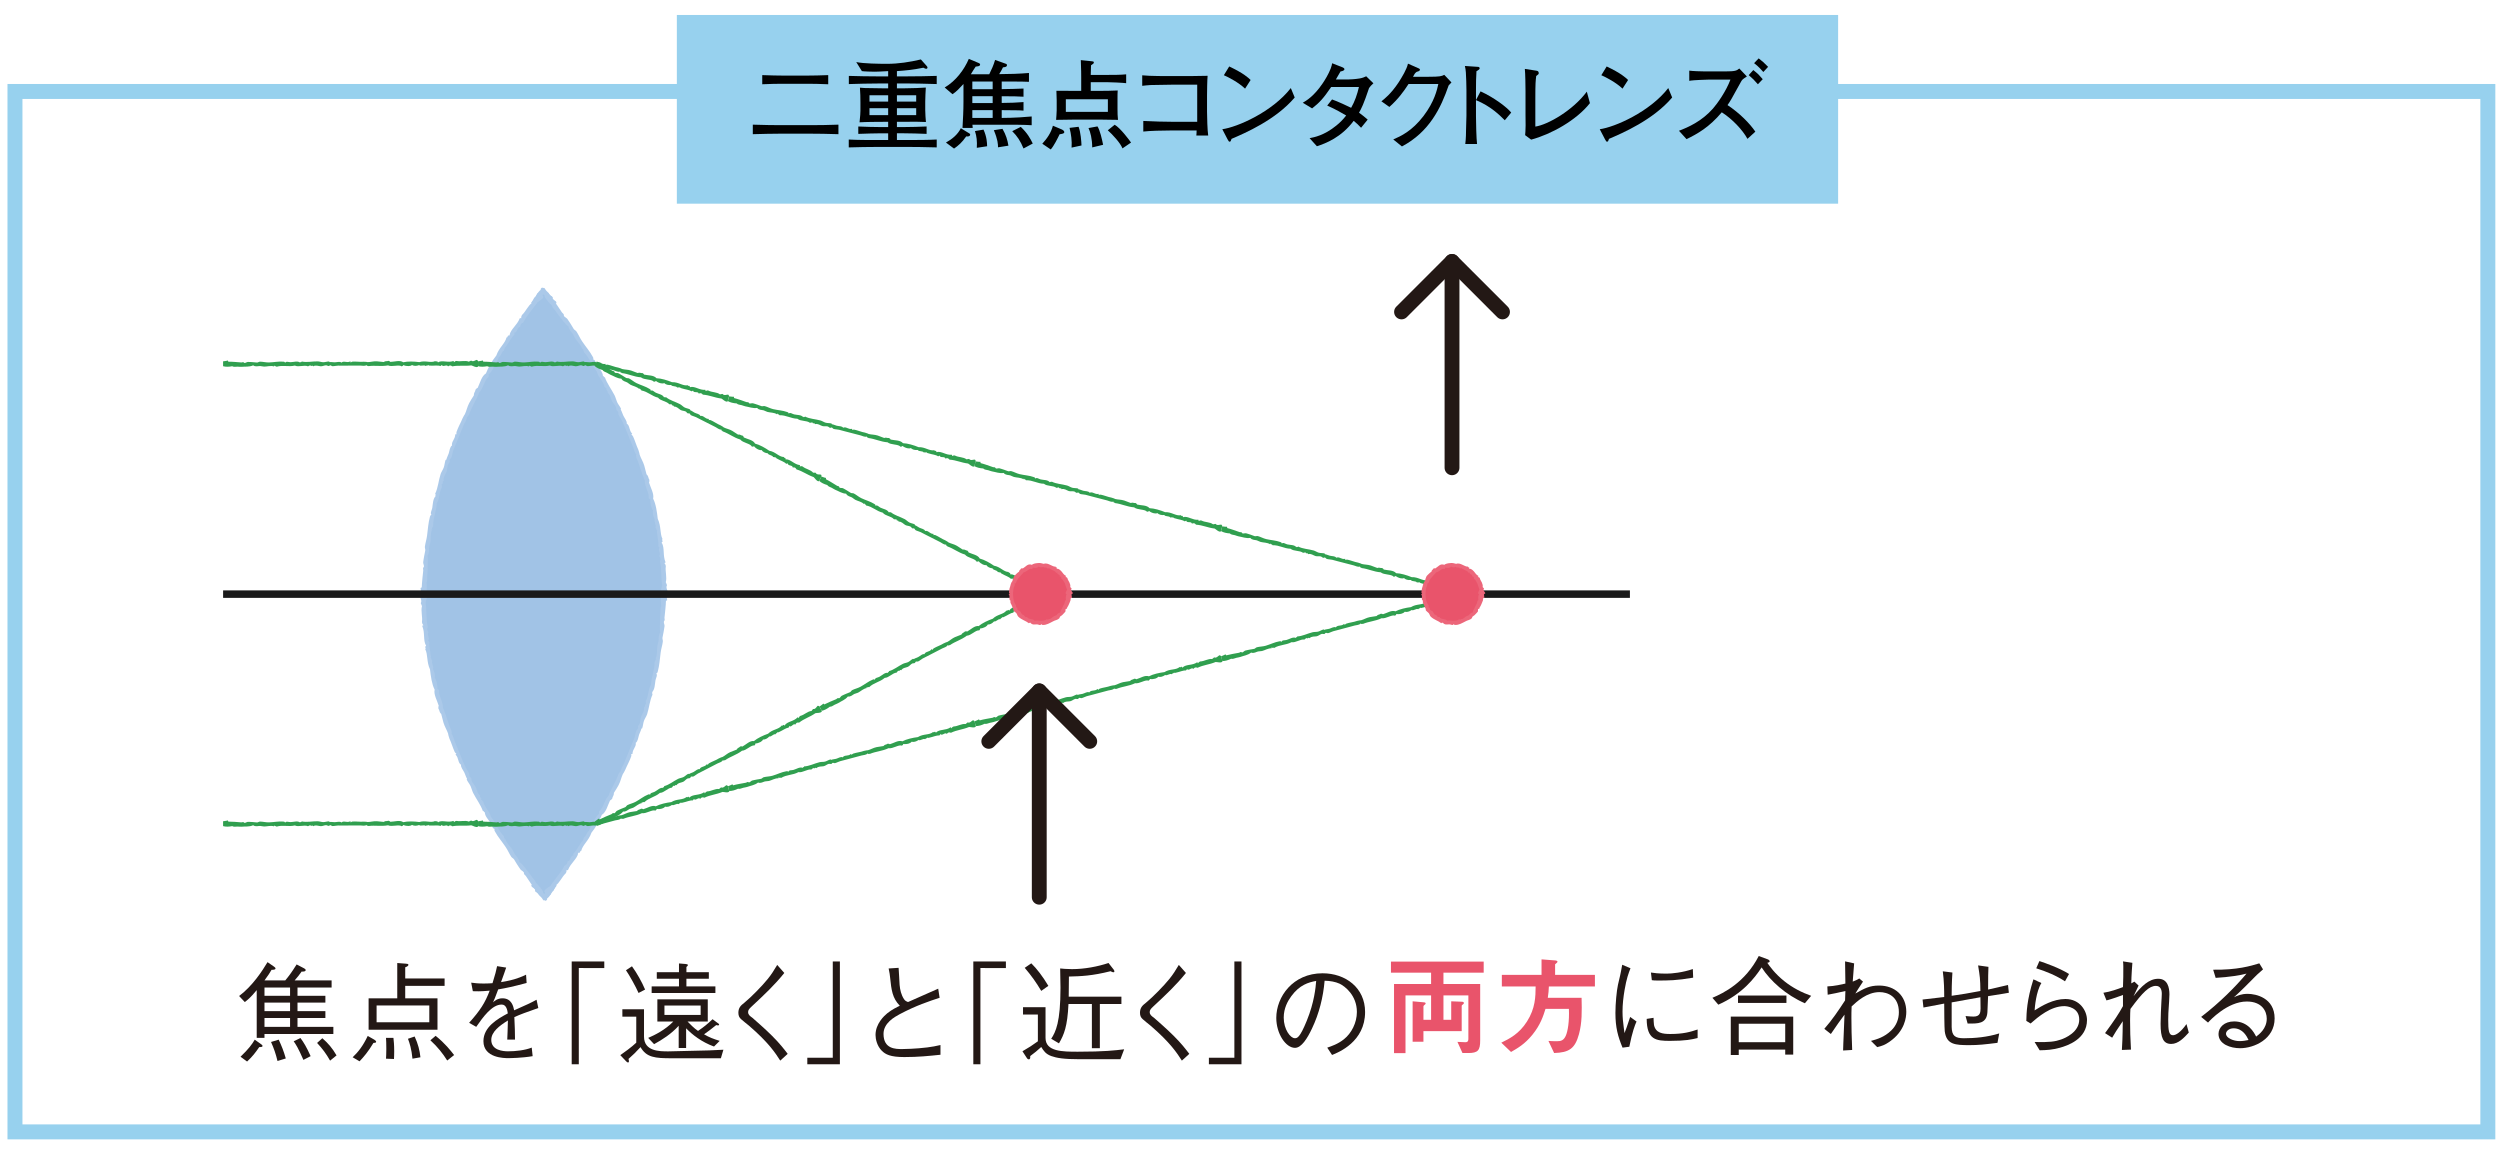 <?xml version="1.0" encoding="utf-8"?>
<!-- Generator: Adobe Illustrator 16.0.4, SVG Export Plug-In . SVG Version: 6.00 Build 0)  -->
<!DOCTYPE svg PUBLIC "-//W3C//DTD SVG 1.1//EN" "http://www.w3.org/Graphics/SVG/1.1/DTD/svg11.dtd">
<svg version="1.1" id="レイヤー_1" xmlns="http://www.w3.org/2000/svg" xmlns:xlink="http://www.w3.org/1999/xlink" x="0px"
	 y="0px" width="334px" height="153.584px" viewBox="0 0 334 153.584" enable-background="new 0 0 334 153.584"
	 xml:space="preserve">
<rect x="2" y="12.219" fill="none" stroke="#97D1EE" stroke-width="2" stroke-miterlimit="10" width="330.376" height="139"/>
<g>
	<g>
		<path fill="#A1C3E6" d="M88.781,79.376c0,22.346-16.119,40.465-16.119,40.465s-16.115-18.119-16.115-40.465
			c0-22.345,16.115-40.46,16.115-40.46S88.781,57.031,88.781,79.376z"/>
		<g>
			<g>
				<g>
					<path fill="#ABC9E9" d="M56.214,80.577l0.165,0.404c-0.184,0.621,0.098,1.441-0.004,2.104c0.019,0.199,0.044,0.252,0.192,0.461
						c-0.085,0.021-0.124-0.02-0.15,0.104c0.382,0.9,0.094,1.855,0.481,2.574c-0.025-0.244,0.112,0.119-0.066,0.139
						c-0.094,0.096,0.132,0.291-0.02,0.371c0.377,0.76,0.16,1.676,0.637,2.707c0.094,0.84,0.244,2,0.618,2.695
						c-0.152,0.656,0.333,1.436,0.549,2.164c-0.077,0.105-0.034,0.234-0.052,0.354c0.187,0.248,0.085,0.469,0.381,0.729
						c0.095,0.365,0.228,0.877,0.3,1.156c0.158,0.539,0.451,0.979,0.615,1.449c0.009,0.043,0.037,0.182,0.053,0.268
						c0.085,0.336,0.158,0.502,0.31,0.844c0.151,0.348,0.2,0.596,0.347,0.934c0.127,0.299,0.195,0.578,0.404,0.637l-0.114,0.145
						c0.462,0.467,0.277,1.059,0.736,1.363c-0.067,0.312,0.29,0.711,0.456,1.066c0.125,0.271,0.202,0.568,0.327,0.766
						c0.048,0.076-0.042,0.105-0.021,0.152c0.134,0.297,0.379,0.572,0.514,0.867c0.127,0.285,0.198,0.617,0.338,0.904
						c0.425,0.828,1.009,1.58,1.307,2.438c0.145-0.102,0.101,0.203,0.253,0.135c0.012,0.559,0.464,0.943,0.779,1.471
						c0.18,0.291,0.22,0.719,0.535,0.77c-0.077,0.174-0.013,0.236,0.049,0.352c0.363,0.688,0.956,1.367,1.401,2.035
						c0.3,0.43,0.487,0.902,0.764,1.326c0.103,0.152,0.271,0.203,0.378,0.352c0.126,0.178,0.243,0.441,0.396,0.654
						c0.157,0.215,0.311,0.506,0.461,0.691c0.123,0.15,0.344,0.236,0.448,0.383c0.016,0.023,0.008,0.201,0.041,0.252
						c0.059,0.096,0.154,0.123,0.215,0.217c0.404,0.607,0.89,1.359,1.302,1.85l-0.07,0.172c0.243,0.182,0.398,0.379,0.609,0.562
						l0.499-0.42c-0.229-0.424-0.559-0.83-0.979-1.217c-0.068-0.283-0.281-0.465-0.514-0.766c-0.121-0.16-0.253-0.396-0.381-0.537
						c-0.38-0.42-0.766-1.127-1.327-1.5c-0.044-0.457-0.437-0.779-0.596-1.033c-0.147-0.234-0.188-0.41-0.322-0.613
						c-0.271-0.41-0.777-0.855-0.939-1.4c-0.046,0.055-0.108,0.037-0.172,0.02c0.228-0.023-0.104-0.244-0.019-0.404
						c-0.414-0.418-0.673-0.855-0.923-1.291c-0.236-0.445-0.463-0.893-0.833-1.328c-0.106-0.68-0.903-1.311-1.002-2.008
						l-0.316-0.289c0.192-0.178-0.264-0.328-0.094-0.504c-0.389-0.279-0.447-0.812-0.605-1.139
						c-0.145-0.281-0.368-0.484-0.507-0.754c-0.071-0.143-0.047-0.307-0.107-0.455c-0.045-0.104-0.164-0.121-0.203-0.199
						c-0.059-0.123,0.002-0.27-0.058-0.404c-0.114-0.268-0.327-0.527-0.463-0.812c-0.125-0.271-0.261-0.545-0.368-0.814
						c-0.391-0.947-0.721-1.75-1.107-2.691c-0.146-0.33-0.181-0.752-0.448-1c0.171-0.102-0.031-0.238,0.03-0.354
						c-0.479-1.059-0.667-2.057-1.153-3.143c0.057-0.727-0.642-1.734-0.499-2.289c-0.081-0.146-0.167-0.219-0.253-0.25
						c0.051-0.201-0.038-0.629-0.09-0.893c-0.048-0.201-0.13-0.418-0.25-0.525c0.074-0.365-0.007-0.766-0.231-1.201
						c0.137-0.328-0.254-0.789-0.108-1.115c-0.175-0.189-0.074-0.387-0.264-0.434c0.163,0.021,0.053-0.297,0.044-0.402
						c-0.04-0.559-0.229-1.191-0.154-1.643c-0.053-0.113-0.111-0.189-0.182-0.219c0.326-0.264-0.233-0.824,0.061-1.094
						c-0.196-0.264-0.215-0.414-0.093-0.721c-0.269-1.137-0.103-2.004-0.294-3.227c0.049-0.312,0.276-0.775,0.147-1.078
						c-0.012-0.025-0.029-0.049-0.043-0.072h-0.749c-0.049,0.055-0.096,0.117-0.138,0.191C56.079,79.794,56.43,80.222,56.214,80.577
						z"/>
				</g>
				<g>
					<path fill="#ABC9E9" d="M71.241,40.035l-0.141,0.41c-0.542,0.356-0.853,1.166-1.342,1.614c-0.11,0.168-0.12,0.227-0.139,0.487
						c-0.081-0.038-0.081-0.096-0.185-0.021c-0.334,0.907-1.188,1.428-1.362,2.229c0.141-0.2,0.007,0.165-0.142,0.061
						c-0.133,0.007-0.093,0.307-0.257,0.265c-0.207,0.833-1.003,1.349-1.365,2.417c-0.54,0.655-1.119,1.663-1.387,2.39
						c-0.588,0.354-0.776,1.254-1.106,1.933c-0.129,0.024-0.187,0.148-0.279,0.221c-0.041,0.311-0.247,0.406-0.233,0.79
						c-0.202,0.319-0.491,0.762-0.622,1.025c-0.262,0.497-0.356,1.016-0.568,1.469c-0.023,0.037-0.099,0.154-0.145,0.226
						c-0.172,0.3-0.233,0.474-0.383,0.813c-0.162,0.345-0.286,0.559-0.423,0.903c-0.117,0.301-0.266,0.551-0.156,0.739l-0.184,0.022
						c0.001,0.657-0.535,0.952-0.434,1.488c-0.283,0.167-0.325,0.698-0.444,1.073c-0.097,0.278-0.25,0.548-0.298,0.774
						c-0.019,0.091-0.104,0.047-0.12,0.095c-0.109,0.304-0.127,0.676-0.235,0.982c-0.104,0.294-0.311,0.573-0.419,0.874
						c-0.29,0.885-0.34,1.846-0.741,2.669c0.175,0.026-0.073,0.214,0.082,0.272c-0.382,0.408-0.368,0.99-0.462,1.598
						c-0.061,0.336-0.308,0.68-0.113,0.932c-0.176,0.074-0.169,0.161-0.207,0.289c-0.204,0.752-0.271,1.649-0.37,2.444
						c-0.058,0.522-0.229,1-0.295,1.5c-0.025,0.184,0.066,0.334,0.051,0.517c-0.02,0.218-0.116,0.491-0.148,0.751
						c-0.032,0.265-0.116,0.583-0.133,0.822c-0.015,0.194,0.121,0.402,0.106,0.585c-0.004,0.028-0.116,0.159-0.124,0.218
						c-0.017,0.112,0.041,0.194,0.028,0.304c-0.076,0.729-0.181,1.618-0.2,2.254l-0.167,0.088c0.067,0.295,0.047,0.547,0.079,0.822
						h0.652c0.121-0.473,0.133-0.994,0.071-1.559c0.139-0.262,0.082-0.537,0.097-0.914c0.009-0.199,0.059-0.467,0.051-0.656
						c-0.012-0.28,0.013-0.62,0.014-0.969c0.028-0.346,0.037-0.704-0.039-1.027c0.284-0.37,0.192-0.869,0.241-1.163
						c0.043-0.274,0.13-0.432,0.162-0.673c0.072-0.483-0.039-1.16,0.229-1.665c-0.069,0.007-0.104-0.047-0.14-0.101
						c0.184,0.134,0.095-0.25,0.266-0.309c-0.02-1.17,0.439-1.972,0.487-3.108c0.412-0.561,0.308-1.556,0.695-2.134l-0.031-0.43
						c0.26,0.007,0.031-0.42,0.273-0.428c-0.102-0.479,0.25-0.891,0.381-1.229c0.112-0.296,0.079-0.604,0.17-0.892
						c0.049-0.152,0.183-0.252,0.239-0.4c0.04-0.107-0.033-0.202-0.003-0.288c0.042-0.127,0.186-0.19,0.239-0.33
						c0.103-0.269,0.132-0.605,0.231-0.904c0.113-0.276,0.23-0.56,0.34-0.826c0.389-0.95,0.717-1.752,1.102-2.694
						c0.149-0.327,0.423-0.654,0.4-1.021c0.194,0.047,0.146-0.194,0.268-0.233c0.188-0.55,0.435-1.033,0.675-1.52
						c0.252-0.482,0.519-0.96,0.714-1.524c0.538-0.487,0.712-1.715,1.225-2c0.049-0.162,0.037-0.271,0-0.353
						c0.176-0.111,0.436-0.464,0.561-0.7c0.099-0.185,0.18-0.402,0.163-0.565c0.292-0.223,0.502-0.576,0.645-1.042
						c0.326-0.146,0.362-0.747,0.692-0.886c0.003-0.256,0.214-0.333,0.108-0.493c0.102,0.127,0.246-0.178,0.306-0.266
						c0.331-0.451,0.613-1.052,0.964-1.343c0.036-0.12,0.042-0.216,0.008-0.284c0.417,0.018,0.366-0.775,0.775-0.778
						c0.034-0.322,0.121-0.444,0.422-0.593c0.531-1.046,1.19-1.625,1.848-2.67c0.243-0.207,0.724-0.408,0.83-0.711
						c0.009-0.028,0.012-0.054,0.018-0.081l-0.573-0.482c-0.074,0.01-0.152,0.024-0.235,0.053
						C71.653,39.356,71.64,39.905,71.241,40.035z"/>
				</g>
				<g>
					<path fill="#ABC9E9" d="M89.113,78.177l-0.164-0.402c0.183-0.623-0.096-1.443,0.003-2.104c-0.018-0.2-0.043-0.252-0.191-0.461
						c0.084-0.024,0.124,0.02,0.149-0.105c-0.381-0.9-0.092-1.854-0.481-2.573c0.025,0.243-0.112-0.119,0.066-0.141
						c0.094-0.094-0.131-0.292,0.019-0.37c-0.376-0.761-0.159-1.678-0.637-2.706c-0.093-0.838-0.244-2-0.618-2.695
						c0.151-0.655-0.333-1.438-0.55-2.162c0.077-0.108,0.034-0.236,0.051-0.355c-0.187-0.251-0.085-0.47-0.381-0.729
						c-0.095-0.367-0.228-0.876-0.301-1.159c-0.158-0.54-0.45-0.977-0.613-1.45c-0.009-0.042-0.037-0.179-0.054-0.262
						c-0.084-0.335-0.158-0.506-0.31-0.844c-0.151-0.352-0.2-0.596-0.347-0.936c-0.127-0.296-0.195-0.579-0.405-0.634l0.115-0.147
						c-0.462-0.465-0.277-1.059-0.736-1.361c0.067-0.313-0.29-0.711-0.456-1.068c-0.125-0.266-0.202-0.568-0.326-0.764
						c-0.05-0.076,0.042-0.107,0.02-0.153c-0.133-0.294-0.379-0.572-0.514-0.867c-0.128-0.285-0.198-0.618-0.338-0.904
						c-0.425-0.827-1.009-1.578-1.307-2.439c-0.145,0.102-0.1-0.203-0.253-0.135c-0.012-0.556-0.463-0.943-0.779-1.47
						c-0.18-0.29-0.22-0.718-0.535-0.768c0.077-0.173,0.013-0.231-0.049-0.351c-0.363-0.688-0.955-1.37-1.401-2.036
						c-0.3-0.43-0.487-0.904-0.764-1.325c-0.103-0.155-0.271-0.207-0.378-0.354c-0.126-0.179-0.242-0.443-0.395-0.655
						c-0.157-0.215-0.31-0.505-0.461-0.691c-0.123-0.15-0.344-0.234-0.449-0.382c-0.016-0.024-0.009-0.201-0.041-0.252
						c-0.059-0.096-0.154-0.123-0.216-0.215c-0.405-0.611-0.891-1.361-1.303-1.85l0.07-0.173c-0.243-0.181-0.397-0.377-0.609-0.561
						l-0.499,0.419c0.229,0.422,0.559,0.827,0.978,1.213c0.07,0.284,0.283,0.465,0.515,0.764c0.121,0.16,0.253,0.399,0.381,0.54
						c0.38,0.417,0.767,1.127,1.327,1.499c0.044,0.458,0.437,0.777,0.596,1.03c0.147,0.236,0.188,0.412,0.322,0.616
						c0.271,0.409,0.777,0.857,0.939,1.399c0.045-0.052,0.107-0.035,0.173-0.02c-0.229,0.026,0.104,0.246,0.019,0.405
						c0.414,0.418,0.673,0.854,0.924,1.291c0.236,0.446,0.463,0.891,0.834,1.328c0.107,0.682,0.903,1.311,1.003,2.009l0.315,0.291
						c-0.191,0.177,0.264,0.327,0.094,0.502c0.389,0.281,0.449,0.811,0.605,1.138c0.145,0.282,0.368,0.485,0.507,0.753
						c0.07,0.144,0.046,0.309,0.107,0.456c0.045,0.104,0.164,0.121,0.202,0.202c0.06,0.123-0.001,0.267,0.059,0.404
						c0.114,0.265,0.326,0.527,0.463,0.811c0.125,0.272,0.261,0.545,0.366,0.813c0.392,0.95,0.722,1.751,1.108,2.692
						c0.146,0.328,0.181,0.754,0.448,1.001c-0.171,0.103,0.031,0.241-0.03,0.354c0.48,1.058,0.667,2.055,1.153,3.14
						c-0.057,0.726,0.642,1.737,0.499,2.289c0.081,0.148,0.167,0.219,0.253,0.251c-0.051,0.202,0.038,0.628,0.09,0.889
						c0.048,0.203,0.131,0.418,0.25,0.525c-0.073,0.367,0.008,0.766,0.231,1.203c-0.137,0.328,0.253,0.791,0.108,1.116
						c0.174,0.189,0.074,0.387,0.263,0.433c-0.161-0.022-0.052,0.295-0.044,0.403c0.041,0.557,0.229,1.193,0.154,1.643
						c0.053,0.112,0.111,0.189,0.181,0.217c-0.325,0.265,0.235,0.823-0.059,1.094c0.195,0.262,0.214,0.413,0.093,0.72
						c0.268,1.137,0.103,2.006,0.294,3.227c-0.048,0.314-0.277,0.775-0.147,1.078c0.012,0.027,0.027,0.049,0.042,0.074h0.749
						c0.049-0.059,0.096-0.119,0.139-0.193C89.247,78.964,88.897,78.534,89.113,78.177z"/>
				</g>
				<g>
					<path fill="#ABC9E9" d="M74.083,118.72l0.141-0.41c0.542-0.355,0.853-1.168,1.343-1.615c0.109-0.166,0.12-0.229,0.138-0.486
						c0.081,0.037,0.081,0.096,0.185,0.021c0.335-0.906,1.188-1.43,1.362-2.229c-0.14,0.197-0.007-0.166,0.143-0.062
						c0.133-0.008,0.093-0.309,0.256-0.264c0.207-0.832,1.005-1.354,1.365-2.42c0.54-0.656,1.119-1.664,1.388-2.391
						c0.588-0.352,0.775-1.256,1.106-1.934c0.129-0.023,0.187-0.148,0.278-0.221c0.042-0.311,0.247-0.408,0.233-0.789
						c0.202-0.318,0.491-0.762,0.622-1.025c0.262-0.494,0.356-1.016,0.567-1.471c0.022-0.037,0.1-0.154,0.145-0.227
						c0.173-0.301,0.234-0.477,0.384-0.812c0.162-0.35,0.287-0.562,0.424-0.904c0.117-0.301,0.265-0.551,0.155-0.738l0.185-0.021
						c-0.001-0.658,0.534-0.953,0.434-1.488c0.284-0.168,0.325-0.697,0.444-1.072c0.097-0.277,0.25-0.549,0.297-0.775
						c0.019-0.09,0.105-0.047,0.121-0.094c0.109-0.307,0.126-0.676,0.234-0.982c0.104-0.295,0.311-0.572,0.419-0.873
						c0.289-0.885,0.34-1.846,0.74-2.67c-0.176-0.025,0.073-0.213-0.083-0.271c0.382-0.41,0.368-0.99,0.462-1.598
						c0.061-0.338,0.308-0.68,0.112-0.932c0.177-0.074,0.17-0.162,0.207-0.289c0.204-0.752,0.271-1.65,0.37-2.445
						c0.058-0.521,0.229-1,0.295-1.502c0.026-0.184-0.066-0.336-0.051-0.518c0.02-0.219,0.116-0.49,0.148-0.75
						c0.03-0.266,0.116-0.582,0.133-0.82c0.016-0.195-0.121-0.402-0.106-0.584c0.002-0.029,0.117-0.16,0.124-0.219
						c0.017-0.111-0.041-0.195-0.028-0.305c0.076-0.729,0.181-1.615,0.198-2.256l0.167-0.088c-0.066-0.295-0.046-0.545-0.078-0.82
						h-0.652c-0.121,0.475-0.133,0.994-0.071,1.559c-0.139,0.262-0.083,0.537-0.097,0.914c-0.008,0.201-0.06,0.467-0.051,0.656
						c0.012,0.279-0.012,0.619-0.014,0.969c-0.028,0.346-0.039,0.705,0.04,1.027c-0.286,0.369-0.193,0.867-0.241,1.162
						c-0.044,0.273-0.13,0.434-0.162,0.674c-0.073,0.482,0.04,1.16-0.229,1.664c0.069-0.01,0.103,0.049,0.139,0.1
						c-0.183-0.131-0.094,0.252-0.265,0.311c0.02,1.168-0.439,1.971-0.488,3.107c-0.413,0.562-0.308,1.555-0.694,2.133l0.03,0.43
						c-0.259-0.006-0.03,0.42-0.272,0.428c0.102,0.479-0.25,0.891-0.381,1.229c-0.112,0.297-0.079,0.604-0.17,0.893
						c-0.048,0.152-0.182,0.252-0.239,0.398c-0.04,0.107,0.033,0.203,0.003,0.289c-0.042,0.127-0.186,0.188-0.239,0.328
						c-0.102,0.271-0.131,0.604-0.231,0.904c-0.114,0.275-0.23,0.561-0.34,0.824c-0.39,0.949-0.717,1.752-1.103,2.695
						c-0.149,0.326-0.423,0.652-0.401,1.021c-0.192-0.049-0.145,0.193-0.267,0.232c-0.188,0.549-0.435,1.035-0.675,1.52
						c-0.253,0.482-0.52,0.963-0.714,1.523c-0.538,0.49-0.712,1.717-1.224,2c-0.049,0.162-0.038,0.271,0,0.354
						c-0.177,0.111-0.437,0.463-0.561,0.699c-0.099,0.188-0.18,0.402-0.163,0.564c-0.292,0.225-0.501,0.574-0.645,1.041
						c-0.326,0.146-0.361,0.746-0.692,0.887c-0.003,0.256-0.214,0.334-0.107,0.492c-0.102-0.127-0.246,0.18-0.307,0.266
						c-0.331,0.455-0.613,1.053-0.963,1.346c-0.036,0.121-0.042,0.215-0.009,0.283c-0.417-0.02-0.366,0.775-0.776,0.777
						c-0.032,0.322-0.121,0.445-0.421,0.594c-0.531,1.047-1.189,1.625-1.848,2.672c-0.244,0.207-0.724,0.41-0.83,0.711
						c-0.011,0.027-0.013,0.053-0.018,0.08l0.573,0.482c0.075-0.008,0.152-0.021,0.235-0.053
						C73.672,119.397,73.685,118.849,74.083,118.72z"/>
				</g>
				<g>
					<path fill="#ABC9E9" d="M72.477,38.426l0.008,0.017l0.01,0.011l0.009,0.006l0.011,0.003h0.012l0.01-0.002l0.019-0.008
						c0.011-0.006,0.02-0.012,0.021-0.013l0,0l0,0v0.001l-0.003,0.004c-0.003,0.004-0.007,0.012-0.015,0.021
						c0.029,0,0.054-0.001,0.072-0.001h0.026h0.005h0.005h0.01c0.012,0.002,0.021,0.002,0.026,0.003
						c0.007,0.002,0.011,0.003,0.015,0.004l0.004,0.002l0.004,0.004c0.004,0.003,0.008,0.008,0.013,0.014
						c0.011,0.012,0.026,0.03,0.057,0.064c0.02,0.032,0.037,0.062,0.053,0.09c0.02,0.027,0.035,0.053,0.052,0.077
						c0.019,0.024,0.036,0.047,0.052,0.068l0.048,0.058c0.033,0.034,0.063,0.064,0.09,0.092l0.083,0.075l0.078,0.077l0.037,0.043
						l0.033,0.046l0.033,0.054c0.011,0.02,0.021,0.042,0.032,0.064c0.011,0.024,0.021,0.05,0.032,0.077
						c0.01,0.028,0.021,0.058,0.032,0.09l0.33,0.176l0.006,0.068l0.014,0.062l0.021,0.057l0.026,0.054l0.033,0.049l0.037,0.046
						l0.04,0.042l0.042,0.04l0.088,0.07l0.085,0.063c0.026,0.021,0.052,0.041,0.074,0.058l0.031,0.027l0.024,0.028l0.003,0.027
						l0.007,0.025l0.016,0.046l0.014,0.045l0.002,0.022l-0.001,0.024l-0.448,0.337l-0.021-0.01l-0.025-0.015
						c-0.018-0.01-0.035-0.021-0.046-0.028l-0.046-0.027l-0.042-0.031l-0.041-0.035l-0.038-0.039l-0.037-0.042l-0.033-0.044
						l-0.063-0.095l-0.056-0.102l-0.051-0.103c-0.033-0.069-0.064-0.135-0.093-0.197l-0.009-0.008l-0.015-0.01
						c-0.012-0.006-0.024-0.014-0.041-0.022c-0.031-0.017-0.069-0.036-0.109-0.056c-0.039-0.021-0.078-0.042-0.111-0.06
						c-0.016-0.011-0.028-0.021-0.042-0.03l-0.018-0.011l-0.012-0.013l-0.007-0.013l-0.008-0.007l-0.008-0.029l-0.003-0.029
						l0.001-0.029l0.003-0.026l0.006-0.023l0.007-0.019l0.006-0.013l0.002-0.004l-0.001-0.005l-0.003-0.006l-0.005-0.006
						c-0.01-0.006-0.022-0.016-0.037-0.026l-0.05-0.033l-0.023-0.019l-0.022-0.021c-0.029-0.034-0.042-0.047-0.056-0.064
						c-0.006-0.009-0.014-0.019-0.024-0.033c-0.008-0.015-0.021-0.033-0.037-0.06l-0.014-0.018l-0.007-0.009l-0.001-0.001l0,0
						h-0.006l0,0l0,0v-0.004l-0.004-0.002l-0.016-0.008l-0.016-0.005l-0.016-0.001l-0.018,0.003l-0.016,0.006l-0.014,0.011
						l-0.016,0.015l-0.013,0.019l-0.013,0.024l-0.011,0.028l-0.009,0.034l-0.006,0.039l-0.001,0.041l0.001,0.046v0.008l-0.004,0.01
						L72.47,39.65l-0.025,0.025l-0.026,0.022l-0.03,0.02l-0.024,0.013l-0.01,0.002h-0.009l-0.002-0.001l-0.002-0.001l-0.001-0.004
						v-0.004v-0.007v-0.001l-0.001-0.001h-0.003l-0.002,0.001l-0.005,0.004l-0.015,0.017l-0.019,0.024
						c-0.024,0.037-0.058,0.083-0.072,0.103c-0.003,0.005-0.008,0.013-0.015,0.023c-0.005,0.01-0.012,0.022-0.018,0.037
						c-0.014,0.029-0.027,0.063-0.042,0.098c-0.018,0.034-0.032,0.068-0.046,0.097c-0.01,0.013-0.017,0.025-0.022,0.037
						l-0.011,0.013l-0.01,0.008l-0.021,0.018l-0.022,0.023l-0.047,0.053l-0.021,0.022l-0.019,0.016l-0.008,0.004H71.92h-0.002
						h-0.001l-0.002-0.002l-0.002-0.007c-0.002-0.012-0.005-0.027-0.007-0.042l-0.003-0.046c-0.001-0.029-0.001-0.052-0.001-0.052
						l-0.164,0.285c0,0-0.012,0.031-0.023,0.063l-0.012,0.022l-0.013,0.02l-0.006,0.007l-0.008,0.006l-0.006,0.003l-0.007,0.001
						l-0.007,0.001l-0.007,0.003l-0.016,0.014l-0.016,0.021l-0.015,0.025l-0.03,0.052c-0.01,0.017-0.02,0.03-0.023,0.039
						c-0.007,0.007-0.018,0.018-0.029,0.031l-0.041,0.037c-0.027,0.022-0.051,0.042-0.051,0.042l-0.481-0.376
						c0,0,0.294-0.407,0.324-0.449l0.005-0.008l0.004-0.01l0.007-0.023c0.004-0.018,0.009-0.037,0.015-0.059l0.012-0.034
						l0.017-0.035l0.022-0.036l0.032-0.036c0.023-0.023,0.042-0.043,0.061-0.059c0.016-0.019,0.03-0.033,0.042-0.048
						c0.025-0.029,0.048-0.054,0.079-0.089c0.007-0.009,0.018-0.022,0.03-0.039c0.014-0.018,0.026-0.039,0.042-0.063
						c0.03-0.048,0.068-0.104,0.104-0.161c0.036-0.057,0.071-0.113,0.1-0.158c0.029-0.045,0.053-0.078,0.061-0.091
						c0.021-0.026,0.071-0.083,0.118-0.137c0.024-0.027,0.05-0.054,0.07-0.077l0.03-0.029c0.01-0.007,0.02-0.014,0.025-0.018
						l0.02-0.015l0.021-0.019l0.018-0.021l0.017-0.022l0.014-0.022l0.007-0.021l0.001-0.011v-0.009l-0.001-0.01l-0.004-0.007
						l-0.002-0.004v-0.005V38.62l0.004-0.016l0.008-0.018l0.024-0.038l0.031-0.038l0.039-0.036l0.021-0.015l0.022-0.013l0.023-0.01
						l0.023-0.008l0.022-0.003h0.023v0.001H72.477z"/>
				</g>
				<g>
					<path fill="#ABC9E9" d="M72.847,120.331l-0.007-0.018l-0.01-0.014l-0.01-0.006l-0.01-0.006H72.8l-0.011,0.004l-0.019,0.008
						c-0.011,0.01-0.02,0.014-0.021,0.016l0,0l0,0v-0.002l0.002-0.004c0.002-0.008,0.007-0.014,0.015-0.021c-0.03,0-0.054,0-0.073,0
						l-0.026,0.004h-0.005h-0.005l-0.01-0.004c-0.012,0-0.021,0-0.026-0.006c-0.006,0-0.011-0.002-0.015-0.002l-0.004-0.004
						l-0.005-0.004c-0.003-0.006-0.006-0.01-0.012-0.016c-0.01-0.014-0.026-0.031-0.057-0.064c-0.019-0.033-0.037-0.061-0.053-0.092
						c-0.019-0.027-0.035-0.053-0.052-0.076c-0.018-0.023-0.036-0.047-0.051-0.066l-0.049-0.059
						c-0.033-0.035-0.063-0.062-0.09-0.092l-0.082-0.074l-0.078-0.078l-0.038-0.045l-0.033-0.045l-0.033-0.055
						c-0.01-0.02-0.021-0.045-0.031-0.066c-0.011-0.02-0.021-0.051-0.032-0.076c-0.01-0.027-0.021-0.057-0.032-0.092l-0.329-0.176
						l-0.005-0.068l-0.014-0.061l-0.021-0.057l-0.026-0.055l-0.032-0.051l-0.037-0.045l-0.04-0.043l-0.042-0.041l-0.088-0.068
						l-0.085-0.062c-0.026-0.02-0.052-0.041-0.074-0.057l-0.031-0.027l-0.023-0.025l-0.003-0.027l-0.006-0.025L71,118.341
						l-0.013-0.043l-0.002-0.023l0.001-0.021l0.45-0.34l0.021,0.012l0.025,0.016c0.018,0.012,0.035,0.021,0.047,0.027l0.045,0.025
						l0.043,0.031l0.04,0.035l0.039,0.039l0.036,0.041l0.033,0.047l0.062,0.094l0.056,0.102l0.052,0.102
						c0.031,0.07,0.063,0.137,0.092,0.199l0.01,0.01l0.014,0.008c0.013,0.008,0.025,0.018,0.041,0.023
						c0.031,0.016,0.07,0.035,0.109,0.053c0.038,0.021,0.078,0.045,0.111,0.062c0.016,0.012,0.028,0.02,0.042,0.025l0.016,0.016
						l0.012,0.016l0.007,0.014l0.007,0.016l0.008,0.027l0.002,0.031l-0.001,0.027l-0.003,0.023l-0.006,0.023l-0.007,0.02
						l-0.006,0.016l-0.002,0.006l0.001,0.006l0.003,0.004l0.005,0.006c0.011,0.006,0.022,0.018,0.037,0.025l0.049,0.033l0.023,0.018
						l0.021,0.02c0.029,0.033,0.042,0.051,0.056,0.064c0.006,0.008,0.014,0.02,0.022,0.033c0.01,0.014,0.021,0.031,0.038,0.059
						l0.014,0.02l0.007,0.01h0.001l0,0h0.005l0,0l0,0l0.002,0.002l0.003,0.002l0.015,0.01l0.017,0.004l0.016,0.004l0.017-0.006
						l0.016-0.006l0.015-0.01l0.016-0.018l0.013-0.02l0.011-0.023l0.011-0.027l0.009-0.033l0.006-0.041l0.001-0.041l-0.002-0.045
						l0.001-0.01l0.005-0.01l0.019-0.023l0.025-0.023l0.029-0.023l0.03-0.02l0.024-0.014l0.011-0.004h0.009l0.003,0.002l0.001,0.002
						l0.001,0.004v0.006v0.008l0.001,0.002v0.002h0.002l0.001-0.002l0.005-0.004l0.015-0.02l0.02-0.023
						c0.024-0.035,0.058-0.08,0.071-0.102c0.004-0.008,0.01-0.014,0.016-0.023c0.005-0.01,0.011-0.02,0.018-0.033
						c0.014-0.029,0.027-0.064,0.042-0.1c0.018-0.033,0.032-0.066,0.046-0.096c0.01-0.014,0.018-0.025,0.022-0.035l0.011-0.016
						l0.01-0.008l0.021-0.02l0.022-0.02l0.048-0.055l0.021-0.021l0.019-0.018l0.007-0.002l0.002-0.002l0.003,0.002h0.002h0.001
						l0.003,0.01c0.001,0.012,0.004,0.025,0.007,0.041l0.004,0.047c0.001,0.027,0.002,0.055,0.002,0.055l0.164-0.285
						c0,0,0.011-0.031,0.023-0.061l0.011-0.023l0.012-0.018l0.006-0.01l0.008-0.006l0.007-0.004h0.006l0.007-0.002l0.007-0.004
						l0.016-0.016l0.016-0.021l0.016-0.023l0.03-0.053c0.01-0.02,0.019-0.029,0.023-0.039c0.007-0.01,0.018-0.02,0.029-0.029
						l0.04-0.037c0.027-0.021,0.052-0.043,0.052-0.043l0.479,0.377c0,0-0.294,0.408-0.323,0.449l-0.005,0.008l-0.004,0.01
						l-0.007,0.025c-0.005,0.016-0.009,0.033-0.014,0.057l-0.013,0.033l-0.016,0.035l-0.022,0.035l-0.031,0.035
						c-0.023,0.023-0.043,0.043-0.062,0.059c-0.017,0.02-0.029,0.033-0.042,0.051c-0.024,0.027-0.048,0.053-0.08,0.088
						c-0.007,0.01-0.019,0.023-0.031,0.039c-0.012,0.02-0.025,0.039-0.042,0.064c-0.029,0.047-0.067,0.104-0.104,0.158
						c-0.036,0.057-0.071,0.115-0.1,0.158c-0.029,0.047-0.053,0.08-0.061,0.092c-0.021,0.025-0.071,0.082-0.117,0.139
						c-0.024,0.023-0.05,0.055-0.071,0.076l-0.03,0.027c-0.01,0.008-0.019,0.016-0.024,0.02l-0.02,0.014l-0.021,0.02l-0.019,0.021
						l-0.017,0.02l-0.014,0.021l-0.007,0.021l-0.001,0.012v0.012l0.002,0.01l0.004,0.008l0.002,0.008l0.001,0.004v0.014
						l-0.005,0.018l-0.008,0.02l-0.024,0.037l-0.032,0.037l-0.039,0.035l-0.021,0.016l-0.022,0.016l-0.022,0.012l-0.023,0.006
						l-0.023,0.006h-0.022v-0.018H72.847z"/>
				</g>
			</g>
		</g>
	</g>
	<line fill="none" stroke="#1A1A1A" x1="29.807" y1="79.376" x2="217.756" y2="79.376"/>
	<g>
		<g>
			<g>
				<g>
					<path fill="#309F4F" d="M62.945,48.173l-0.316,0.146c-0.475-0.21-1.118,0.033-1.622-0.096c-0.157,0.008-0.196,0.034-0.368,0.17
						c-0.013-0.087,0.023-0.121-0.07-0.162c-0.725,0.265-1.433-0.143-2.021,0.153c0.189,0.005-0.104,0.098-0.101-0.084
						c-0.062-0.106-0.238,0.093-0.28-0.065c-0.628,0.306-1.299-0.121-2.147,0.146c-0.653-0.091-1.552-0.126-2.146,0.016
						c-0.462-0.322-1.141-0.062-1.728-0.047c-0.064-0.104-0.169-0.097-0.252-0.145c-0.229,0.107-0.367-0.031-0.627,0.16
						c-0.292-0.033-0.698-0.079-0.926-0.094c-0.435-0.027-0.829,0.107-1.218,0.107c-0.034,0-0.138-0.028-0.205-0.035
						c-0.267-0.028-0.409-0.011-0.696-0.002c-0.296,0.007-0.486-0.04-0.772-0.034c-0.249,0.006-0.473-0.037-0.574,0.136
						l-0.071-0.163c-0.472,0.25-0.838-0.135-1.195,0.163c-0.201-0.195-0.596-0.039-0.901-0.039c-0.229,0-0.465-0.058-0.643-0.029
						c-0.071,0.013-0.062-0.083-0.101-0.083c-0.251-0.004-0.526,0.101-0.779,0.099c-0.242-0.003-0.497-0.107-0.744-0.112
						c-0.72-0.012-1.447,0.174-2.145,0.014c0.017,0.176-0.176-0.014-0.187,0.151c-0.381-0.267-0.813-0.069-1.29-0.057
						c-0.267,0.008-0.565-0.164-0.726,0.076c-0.085-0.157-0.147-0.133-0.252-0.145c-0.601-0.059-1.292,0.09-1.915,0.105
						c-0.407,0.009-0.793-0.1-1.183-0.105c-0.145-0.001-0.251,0.109-0.393,0.116c-0.17,0.009-0.39-0.052-0.593-0.052
						c-0.207,0.001-0.459-0.042-0.644-0.028c-0.15,0.013-0.303,0.144-0.445,0.143c-0.021-0.002-0.129-0.109-0.176-0.115
						c-0.087-0.01-0.148,0.05-0.234,0.042c-0.567-0.043-1.257-0.11-1.751-0.101l-0.07-0.163c-0.228,0.081-0.419,0.07-0.634,0.114
						v0.653c0.371,0.1,0.782,0.089,1.222,0.002c0.21,0.127,0.423,0.059,0.719,0.057c0.157,0,0.368,0.04,0.517,0.022
						c0.438-0.049,1.066,0.038,1.558-0.198c0.312,0.237,0.691,0.083,0.926,0.093c0.217,0.009,0.348,0.074,0.539,0.076
						c0.384,0.005,0.892-0.165,1.317-0.023c-0.016-0.066,0.021-0.11,0.058-0.156c-0.076,0.208,0.207,0.044,0.277,0.2
						c0.895-0.258,1.582,0.048,2.459-0.159c0.504,0.248,1.236-0.12,1.752,0.1l0.315-0.146c0.052,0.252,0.322-0.082,0.381,0.149
						c0.334-0.214,0.724-0.021,1.008-0.009c0.246,0.009,0.467-0.123,0.701-0.129c0.125-0.003,0.232,0.089,0.357,0.095
						c0.089,0.003,0.141-0.097,0.211-0.097c0.106-0.001,0.188,0.114,0.305,0.119c0.227,0.009,0.481-0.072,0.727-0.075
						c0.233,0.001,0.472,0.002,0.696,0.003c0.802-0.003,1.479-0.005,2.272-0.009c0.28-0.001,0.602,0.107,0.854-0.069
						c0.03,0.195,0.187,0.048,0.253,0.143c0.903-0.124,1.688,0.072,2.611-0.1c0.533,0.248,1.441-0.153,1.827,0.132
						c0.129-0.039,0.199-0.102,0.24-0.177c0.144,0.097,0.482,0.146,0.69,0.136c0.164-0.007,0.343-0.044,0.444-0.141
						c0.266,0.146,0.587,0.147,0.956,0.015c0.231,0.199,0.643-0.088,0.873,0.117c0.17-0.132,0.309,0.005,0.369-0.17
						c-0.039,0.153,0.221,0.115,0.304,0.12c0.437,0.03,0.948-0.075,1.29,0.054c0.093-0.038,0.158-0.086,0.188-0.151
						c0.173,0.357,0.658-0.129,0.844,0.196c0.22-0.16,0.338-0.16,0.567-0.002c0.905-0.171,1.575-0.001,2.535-0.13
						c0.244,0.062,0.605,0.312,0.844,0.196c0.021-0.011,0.037-0.026,0.058-0.039v-0.749c-0.043-0.052-0.09-0.102-0.147-0.147
						C63.551,48.073,63.216,48.404,62.945,48.173z"/>
				</g>
				<g>
					<path fill="#309F4F" d="M96.531,52.625l-0.343,0.061c-0.405-0.325-1.09-0.253-1.544-0.506c-0.153-0.032-0.199-0.019-0.4,0.071
						c0.01-0.088,0.053-0.111-0.027-0.175c-0.768,0.073-1.347-0.502-1.993-0.367c0.183,0.053-0.125,0.068-0.075-0.106
						c-0.032-0.118-0.254,0.029-0.255-0.135c-0.687,0.135-1.226-0.447-2.114-0.407c-0.608-0.255-1.467-0.518-2.078-0.531
						c-0.365-0.43-1.087-0.352-1.658-0.487c-0.036-0.115-0.138-0.136-0.207-0.204c-0.248,0.045-0.346-0.123-0.646-0.005
						c-0.274-0.106-0.656-0.255-0.872-0.327c-0.414-0.137-0.829-0.108-1.205-0.207c-0.033-0.009-0.127-0.062-0.189-0.086
						c-0.251-0.096-0.394-0.115-0.673-0.181c-0.288-0.069-0.46-0.163-0.739-0.229c-0.241-0.059-0.447-0.157-0.589-0.016
						l-0.026-0.175c-0.521,0.121-0.776-0.345-1.198-0.148c-0.014-0.027-0.049-0.055-0.083-0.079
						c-0.258-0.105-0.564,0.017-0.845,0.017c-0.229,0-0.466-0.058-0.645-0.029c-0.07,0.013-0.062-0.083-0.101-0.083
						c-0.25-0.004-0.527,0.101-0.778,0.099c-0.242-0.003-0.498-0.107-0.745-0.112c-0.72-0.012-1.447,0.174-2.143,0.014
						c0.015,0.176-0.175-0.014-0.188,0.151c-0.381-0.267-0.812-0.069-1.29-0.057c-0.265,0.008-0.565-0.164-0.726,0.076
						c-0.084-0.157-0.149-0.133-0.252-0.145c-0.602-0.059-1.292,0.09-1.916,0.105c-0.408,0.009-0.793-0.1-1.185-0.105
						c-0.144-0.001-0.25,0.109-0.392,0.116c-0.169,0.009-0.389-0.052-0.592-0.052c-0.206,0.001-0.458-0.042-0.645-0.028
						c-0.149,0.013-0.304,0.144-0.444,0.143c-0.021-0.002-0.129-0.109-0.177-0.115c-0.087-0.01-0.147,0.05-0.232,0.042
						c-0.568-0.043-1.257-0.11-1.752-0.101l-0.071-0.163c-0.226,0.081-0.419,0.07-0.632,0.114v0.653
						c0.371,0.1,0.781,0.089,1.221,0.002c0.209,0.127,0.423,0.059,0.721,0.057c0.156,0,0.368,0.04,0.517,0.022
						c0.438-0.049,1.067,0.038,1.557-0.198c0.313,0.237,0.693,0.083,0.927,0.093c0.218,0.009,0.348,0.074,0.539,0.076
						c0.385,0.005,0.894-0.165,1.318-0.023c-0.016-0.066,0.022-0.11,0.06-0.156c-0.078,0.207,0.205,0.042,0.274,0.198
						c0.896-0.258,1.583,0.048,2.459-0.16c0.505,0.248,1.237-0.119,1.751,0.101l0.316-0.146c0.052,0.252,0.321-0.083,0.381,0.149
						c0.335-0.215,0.722-0.021,1.007-0.008c0.248,0.008,0.468-0.123,0.703-0.129c0.125-0.004,0.232,0.089,0.357,0.095
						c0.09,0.003,0.141-0.097,0.211-0.097c0.104-0.002,0.187,0.114,0.305,0.118c0.225,0.009,0.48-0.072,0.726-0.075
						c0.113,0,0.229,0.001,0.338,0.001c0.096,0.026,0.187,0.05,0.274,0.074c0.776,0.202,1.431,0.372,2.199,0.571
						c0.271,0.07,0.555,0.257,0.844,0.151c-0.021,0.196,0.167,0.094,0.208,0.202c0.906,0.11,1.616,0.501,2.551,0.569
						c0.453,0.376,1.433,0.218,1.733,0.593c0.134-0.004,0.218-0.048,0.277-0.109c0.113,0.13,0.43,0.265,0.634,0.308
						c0.16,0.035,0.342,0.043,0.465-0.022c0.22,0.209,0.53,0.291,0.92,0.258c0.173,0.251,0.645,0.078,0.812,0.336
						c0.198-0.085,0.298,0.083,0.4-0.071c-0.077,0.137,0.184,0.166,0.263,0.193c0.415,0.141,0.937,0.168,1.233,0.381
						c0.1-0.013,0.175-0.043,0.219-0.099c0.077,0.39,0.67,0.044,0.768,0.405c0.254-0.099,0.367-0.069,0.55,0.143
						c0.918,0.064,1.521,0.401,2.483,0.521c0.221,0.123,0.506,0.456,0.767,0.404c0.022-0.005,0.043-0.015,0.064-0.023l0.191-0.724
						c-0.028-0.06-0.061-0.12-0.105-0.179C97.145,52.682,96.736,52.917,96.531,52.625z"/>
				</g>
				<g>
					<path fill="#309F4F" d="M129.47,61.307l-0.344,0.06c-0.406-0.325-1.089-0.253-1.545-0.506c-0.153-0.033-0.199-0.018-0.4,0.07
						c0.01-0.087,0.054-0.11-0.026-0.174c-0.768,0.072-1.348-0.502-1.992-0.368c0.183,0.054-0.125,0.068-0.076-0.106
						c-0.033-0.118-0.255,0.03-0.255-0.135c-0.686,0.136-1.225-0.448-2.114-0.407c-0.606-0.255-1.467-0.517-2.077-0.531
						c-0.364-0.43-1.087-0.352-1.657-0.487c-0.035-0.115-0.14-0.135-0.208-0.204c-0.248,0.046-0.347-0.123-0.646-0.005
						c-0.273-0.106-0.655-0.254-0.872-0.327c-0.414-0.136-0.83-0.108-1.205-0.207c-0.032-0.008-0.127-0.062-0.188-0.085
						c-0.251-0.097-0.394-0.115-0.673-0.181c-0.288-0.069-0.46-0.164-0.738-0.231c-0.243-0.057-0.448-0.157-0.589-0.016
						l-0.027-0.175c-0.521,0.121-0.775-0.345-1.198-0.148c-0.145-0.239-0.564-0.189-0.86-0.268
						c-0.222-0.059-0.437-0.175-0.615-0.191c-0.071-0.006-0.037-0.096-0.075-0.106c-0.241-0.068-0.536-0.037-0.777-0.103
						c-0.234-0.063-0.454-0.23-0.691-0.298c-0.693-0.196-1.444-0.201-2.077-0.532c-0.03,0.175-0.166-0.058-0.219,0.1
						c-0.3-0.355-0.77-0.274-1.232-0.384c-0.259-0.059-0.505-0.303-0.721-0.111c-0.042-0.173-0.11-0.167-0.207-0.204
						c-0.567-0.211-1.272-0.243-1.878-0.387c-0.396-0.094-0.742-0.299-1.118-0.402c-0.139-0.038-0.271,0.041-0.41,0.012
						c-0.166-0.035-0.362-0.15-0.558-0.202c-0.2-0.051-0.434-0.157-0.615-0.191c-0.147-0.026-0.33,0.061-0.467,0.023
						c-0.021-0.007-0.098-0.139-0.142-0.155c-0.081-0.032-0.155,0.01-0.236-0.02c-0.538-0.187-1.188-0.427-1.668-0.544l-0.027-0.175
						c-0.239,0.019-0.423-0.039-0.64-0.051l-0.166,0.631c0.333,0.191,0.732,0.284,1.181,0.313c0.169,0.175,0.395,0.164,0.68,0.238
						c0.152,0.04,0.348,0.131,0.494,0.154c0.437,0.064,1.021,0.308,1.557,0.205c0.241,0.308,0.647,0.257,0.872,0.326
						c0.208,0.063,0.317,0.161,0.502,0.211c0.371,0.103,0.904,0.068,1.279,0.314c0.002-0.068,0.05-0.102,0.097-0.137
						c-0.127,0.18,0.188,0.093,0.217,0.262c0.932-0.021,1.518,0.449,2.418,0.473c0.425,0.368,1.226,0.2,1.669,0.543l0.342-0.06
						c-0.014,0.257,0.332,0.003,0.331,0.242c0.379-0.122,0.704,0.165,0.977,0.248c0.237,0.072,0.483,0,0.712,0.054
						c0.122,0.028,0.201,0.145,0.32,0.183c0.085,0.026,0.161-0.058,0.229-0.04c0.103,0.025,0.152,0.158,0.264,0.193
						c0.217,0.066,0.484,0.052,0.722,0.111c0.227,0.06,0.456,0.122,0.674,0.181c0.775,0.201,1.43,0.371,2.199,0.571
						c0.271,0.07,0.556,0.257,0.845,0.151c-0.021,0.197,0.167,0.093,0.208,0.202c0.905,0.111,1.615,0.501,2.551,0.57
						c0.453,0.376,1.433,0.218,1.734,0.592c0.134-0.004,0.218-0.048,0.276-0.11c0.114,0.13,0.43,0.266,0.634,0.309
						c0.16,0.035,0.343,0.044,0.466-0.021c0.22,0.209,0.529,0.291,0.92,0.258c0.173,0.251,0.645,0.078,0.813,0.335
						c0.198-0.085,0.297,0.083,0.4-0.071c-0.077,0.138,0.185,0.167,0.264,0.193c0.415,0.14,0.938,0.169,1.233,0.381
						c0.101-0.012,0.176-0.042,0.22-0.098c0.077,0.389,0.67,0.042,0.765,0.405c0.254-0.1,0.369-0.069,0.552,0.143
						c0.918,0.065,1.521,0.4,2.484,0.521c0.22,0.122,0.505,0.456,0.767,0.404c0.022-0.005,0.044-0.016,0.063-0.023l0.191-0.725
						c-0.027-0.06-0.06-0.121-0.104-0.18C130.082,61.364,129.674,61.6,129.47,61.307z"/>
				</g>
				<g>
					<path fill="#309F4F" d="M162.408,69.989l-0.344,0.06c-0.406-0.325-1.089-0.253-1.546-0.506c-0.153-0.032-0.2-0.017-0.399,0.071
						c0.011-0.087,0.054-0.111-0.026-0.174c-0.767,0.072-1.349-0.502-1.992-0.367c0.182,0.054-0.127,0.067-0.075-0.107
						c-0.032-0.118-0.254,0.03-0.255-0.134c-0.687,0.136-1.226-0.448-2.114-0.407c-0.608-0.255-1.47-0.518-2.078-0.531
						c-0.367-0.43-1.088-0.352-1.659-0.487c-0.036-0.116-0.137-0.135-0.205-0.204c-0.249,0.045-0.346-0.123-0.646-0.005
						c-0.272-0.106-0.655-0.253-0.871-0.326c-0.414-0.137-0.828-0.108-1.205-0.207c-0.033-0.008-0.127-0.062-0.191-0.086
						c-0.25-0.096-0.392-0.115-0.673-0.181c-0.288-0.068-0.459-0.164-0.74-0.229c-0.24-0.057-0.445-0.157-0.589-0.016l-0.026-0.175
						c-0.521,0.121-0.776-0.345-1.197-0.148c-0.144-0.239-0.565-0.189-0.86-0.268c-0.222-0.058-0.435-0.175-0.615-0.191
						c-0.071-0.006-0.037-0.096-0.074-0.106c-0.241-0.068-0.534-0.037-0.779-0.104c-0.235-0.064-0.455-0.23-0.692-0.297
						c-0.691-0.195-1.44-0.2-2.075-0.532c-0.031,0.173-0.165-0.059-0.221,0.1c-0.3-0.355-0.769-0.273-1.231-0.383
						c-0.257-0.06-0.504-0.303-0.72-0.111c-0.043-0.173-0.108-0.167-0.207-0.203c-0.565-0.211-1.272-0.243-1.877-0.388
						c-0.396-0.094-0.742-0.298-1.117-0.402c-0.139-0.039-0.271,0.042-0.41,0.012c-0.166-0.035-0.363-0.15-0.561-0.202
						c-0.199-0.051-0.433-0.157-0.615-0.191c-0.148-0.026-0.33,0.062-0.466,0.024c-0.02-0.007-0.097-0.139-0.142-0.155
						c-0.083-0.032-0.156,0.011-0.236-0.019c-0.539-0.187-1.187-0.427-1.668-0.544l-0.026-0.175c-0.238,0.02-0.423-0.04-0.642-0.051
						l-0.166,0.631c0.333,0.191,0.734,0.286,1.182,0.313c0.17,0.177,0.396,0.164,0.682,0.238c0.152,0.04,0.346,0.132,0.493,0.153
						c0.437,0.064,1.022,0.308,1.555,0.205c0.242,0.309,0.649,0.257,0.871,0.325c0.208,0.064,0.319,0.161,0.503,0.211
						c0.37,0.103,0.905,0.068,1.28,0.313c0.002-0.067,0.05-0.1,0.095-0.136c-0.127,0.18,0.189,0.093,0.217,0.261
						c0.933-0.021,1.519,0.451,2.418,0.473c0.425,0.368,1.226,0.2,1.667,0.543l0.346-0.06c-0.017,0.257,0.333,0.002,0.331,0.241
						c0.379-0.122,0.704,0.164,0.977,0.249c0.236,0.072,0.483,0,0.71,0.054c0.123,0.028,0.201,0.145,0.32,0.183
						c0.087,0.025,0.162-0.058,0.229-0.04c0.104,0.025,0.154,0.159,0.267,0.193c0.216,0.065,0.483,0.052,0.721,0.111
						c0.227,0.062,0.455,0.123,0.673,0.182c0.775,0.201,1.43,0.371,2.2,0.571c0.271,0.07,0.554,0.257,0.844,0.151
						c-0.02,0.197,0.165,0.094,0.206,0.203c0.905,0.111,1.616,0.501,2.552,0.569c0.455,0.376,1.436,0.218,1.733,0.592
						c0.132-0.004,0.218-0.048,0.276-0.109c0.113,0.13,0.429,0.265,0.634,0.308c0.163,0.035,0.343,0.044,0.465-0.021
						c0.22,0.209,0.53,0.291,0.92,0.257c0.172,0.251,0.645,0.078,0.815,0.336c0.198-0.085,0.296,0.083,0.399-0.071
						c-0.079,0.138,0.185,0.166,0.265,0.193c0.415,0.141,0.935,0.168,1.232,0.381c0.099-0.013,0.174-0.042,0.218-0.098
						c0.078,0.389,0.671,0.043,0.769,0.406c0.252-0.1,0.367-0.069,0.549,0.143c0.92,0.065,1.524,0.4,2.486,0.52
						c0.22,0.122,0.505,0.455,0.766,0.404c0.022-0.006,0.044-0.016,0.063-0.022l0.191-0.724c-0.027-0.061-0.06-0.121-0.104-0.179
						C163.023,70.047,162.612,70.282,162.408,69.989z"/>
				</g>
				<g>
					<path fill="#309F4F" d="M195.348,78.673l-0.345,0.061c-0.405-0.326-1.089-0.254-1.546-0.508
						c-0.153-0.031-0.199-0.018-0.397,0.07c0.01-0.086,0.055-0.109-0.025-0.176c-0.769,0.072-1.349-0.5-1.993-0.365
						c0.183,0.055-0.128,0.066-0.076-0.107c-0.031-0.117-0.254,0.031-0.254-0.135c-0.686,0.137-1.226-0.447-2.115-0.406
						c-0.606-0.256-1.47-0.519-2.077-0.531c-0.364-0.43-1.087-0.353-1.656-0.487c-0.036-0.115-0.142-0.136-0.207-0.203
						c-0.249,0.045-0.345-0.123-0.646-0.005c-0.272-0.107-0.655-0.254-0.873-0.327c-0.414-0.136-0.825-0.108-1.203-0.206
						c-0.033-0.009-0.127-0.063-0.19-0.087c-0.25-0.096-0.392-0.115-0.672-0.181c-0.288-0.069-0.46-0.163-0.739-0.23
						c-0.241-0.058-0.448-0.157-0.591-0.016l-0.026-0.175c-0.521,0.121-0.776-0.345-1.195-0.148c-0.146-0.24-0.565-0.19-0.86-0.269
						c-0.221-0.058-0.437-0.174-0.615-0.191c-0.072-0.006-0.04-0.096-0.077-0.107c-0.239-0.067-0.535-0.037-0.777-0.103
						c-0.235-0.064-0.455-0.229-0.692-0.298c-0.692-0.195-1.442-0.199-2.076-0.532c-0.031,0.175-0.164-0.058-0.22,0.1
						c-0.301-0.355-0.771-0.273-1.232-0.383c-0.257-0.06-0.504-0.304-0.719-0.111c-0.042-0.174-0.111-0.168-0.207-0.205
						c-0.564-0.211-1.272-0.243-1.876-0.387c-0.396-0.094-0.744-0.299-1.118-0.402c-0.138-0.039-0.271,0.041-0.409,0.012
						c-0.165-0.035-0.362-0.15-0.56-0.202c-0.2-0.05-0.433-0.157-0.617-0.19c-0.147-0.027-0.329,0.061-0.465,0.023
						c-0.02-0.007-0.097-0.139-0.14-0.155c-0.084-0.032-0.159,0.01-0.236-0.019c-0.539-0.187-1.188-0.427-1.667-0.544l-0.027-0.175
						c-0.238,0.019-0.424-0.04-0.64-0.051l-0.166,0.631c0.333,0.191,0.733,0.285,1.182,0.313c0.168,0.176,0.395,0.164,0.682,0.238
						c0.152,0.04,0.346,0.132,0.493,0.154c0.437,0.064,1.021,0.308,1.555,0.205c0.239,0.308,0.646,0.257,0.871,0.326
						c0.208,0.063,0.318,0.161,0.503,0.211c0.37,0.103,0.903,0.068,1.278,0.313c0.003-0.068,0.051-0.101,0.097-0.136
						c-0.127,0.18,0.188,0.093,0.216,0.262c0.931-0.022,1.517,0.449,2.418,0.473c0.424,0.368,1.228,0.2,1.668,0.544l0.344-0.061
						c-0.015,0.256,0.333,0.002,0.331,0.242c0.378-0.123,0.704,0.164,0.978,0.248c0.235,0.071,0.482,0,0.71,0.054
						c0.124,0.028,0.201,0.145,0.322,0.183c0.085,0.025,0.16-0.059,0.228-0.04c0.103,0.025,0.153,0.158,0.265,0.193
						c0.218,0.066,0.485,0.052,0.722,0.112c0.228,0.06,0.455,0.122,0.673,0.181c0.774,0.201,1.432,0.371,2.2,0.57
						c0.271,0.07,0.555,0.257,0.844,0.151c-0.021,0.197,0.166,0.095,0.206,0.203c0.905,0.11,1.616,0.5,2.552,0.569
						c0.454,0.376,1.434,0.218,1.733,0.593c0.133-0.005,0.217-0.048,0.274-0.108c0.114,0.129,0.431,0.265,0.635,0.308
						c0.162,0.034,0.344,0.043,0.467-0.022c0.22,0.21,0.528,0.291,0.919,0.259c0.174,0.25,0.646,0.076,0.815,0.334
						c0.197-0.084,0.296,0.084,0.4-0.07c-0.077,0.139,0.185,0.168,0.265,0.193c0.415,0.141,0.935,0.168,1.231,0.383
						c0.1-0.014,0.175-0.043,0.219-0.1c0.078,0.389,0.672,0.043,0.767,0.404c0.255-0.1,0.368-0.068,0.552,0.143
						c0.92,0.064,1.521,0.4,2.485,0.521c0.221,0.123,0.504,0.455,0.766,0.404c0.022-0.006,0.045-0.018,0.063-0.021l0.191-0.727
						c-0.027-0.061-0.06-0.119-0.104-0.18C195.961,78.729,195.551,78.966,195.348,78.673z"/>
				</g>
			</g>
		</g>
	</g>
	<g>
		<g>
			<g>
				<g>
					<path fill="#309F4F" d="M62.945,109.618l-0.316,0.146c-0.475-0.209-1.118,0.031-1.622-0.094
						c-0.157,0.01-0.196,0.033-0.368,0.168c-0.013-0.088,0.023-0.121-0.07-0.164c-0.725,0.266-1.433-0.143-2.021,0.152
						c0.189,0.006-0.104,0.1-0.101-0.082c-0.062-0.105-0.238,0.094-0.28-0.066c-0.628,0.309-1.299-0.119-2.147,0.146
						c-0.653-0.092-1.552-0.127-2.146,0.018c-0.462-0.322-1.141-0.062-1.728-0.051c-0.064-0.102-0.169-0.094-0.252-0.145
						c-0.229,0.107-0.367-0.029-0.627,0.16c-0.292-0.031-0.698-0.078-0.926-0.09c-0.435-0.027-0.829,0.105-1.218,0.105
						c-0.034,0-0.138-0.027-0.205-0.033c-0.267-0.029-0.409-0.014-0.696-0.004c-0.296,0.008-0.486-0.041-0.772-0.033
						c-0.249,0.004-0.473-0.037-0.574,0.133l-0.071-0.164c-0.472,0.25-0.838-0.133-1.195,0.164
						c-0.201-0.195-0.596-0.041-0.901-0.041c-0.229,0-0.465-0.055-0.643-0.025c-0.071,0.014-0.062-0.086-0.101-0.086
						c-0.251-0.004-0.526,0.102-0.779,0.1c-0.242-0.006-0.497-0.105-0.744-0.113c-0.72-0.012-1.447,0.174-2.145,0.018
						c0.017,0.176-0.176-0.018-0.187,0.152c-0.381-0.27-0.813-0.068-1.29-0.057c-0.267,0.01-0.565-0.164-0.726,0.076
						c-0.085-0.156-0.147-0.133-0.252-0.145c-0.601-0.059-1.292,0.09-1.915,0.104c-0.407,0.012-0.793-0.098-1.183-0.104
						c-0.145-0.002-0.251,0.109-0.393,0.117c-0.17,0.01-0.39-0.055-0.593-0.055c-0.207,0.002-0.459-0.041-0.644-0.027
						c-0.15,0.014-0.303,0.145-0.445,0.143c-0.021-0.002-0.129-0.109-0.176-0.115c-0.087-0.01-0.148,0.053-0.234,0.043
						c-0.567-0.045-1.257-0.109-1.751-0.1l-0.07-0.164c-0.228,0.08-0.419,0.07-0.634,0.115v0.652c0.371,0.1,0.782,0.088,1.222,0
						c0.21,0.127,0.423,0.061,0.719,0.057c0.157,0,0.368,0.041,0.517,0.02c0.438-0.049,1.066,0.039,1.558-0.197
						c0.312,0.236,0.691,0.084,0.926,0.094c0.217,0.008,0.348,0.074,0.539,0.074c0.384,0.006,0.892-0.162,1.317-0.023
						c-0.016-0.062,0.021-0.109,0.058-0.156c-0.077,0.207,0.205,0.045,0.275,0.199c0.896-0.26,1.583,0.049,2.459-0.16
						c0.504,0.248,1.235-0.119,1.751,0.102l0.315-0.146c0.052,0.252,0.322-0.082,0.381,0.15c0.334-0.215,0.724-0.021,1.007-0.01
						c0.248,0.01,0.469-0.123,0.703-0.131c0.125-0.004,0.232,0.09,0.357,0.096c0.089,0.004,0.14-0.098,0.211-0.098
						c0.104-0.002,0.188,0.115,0.305,0.119c0.226,0.01,0.48-0.072,0.727-0.074c0.233,0,0.472,0.002,0.696,0.004
						c0.802-0.004,1.479-0.008,2.272-0.012c0.28,0,0.601,0.107,0.854-0.066c0.03,0.195,0.186,0.049,0.252,0.143
						c0.904-0.123,1.689,0.074,2.612-0.098c0.533,0.246,1.44-0.156,1.827,0.129c0.128-0.039,0.199-0.102,0.24-0.176
						c0.144,0.096,0.482,0.146,0.69,0.137c0.164-0.008,0.343-0.047,0.444-0.141c0.267,0.146,0.587,0.146,0.956,0.016
						c0.231,0.201,0.643-0.09,0.873,0.117c0.17-0.131,0.309,0.008,0.369-0.168c-0.039,0.154,0.221,0.115,0.304,0.121
						c0.438,0.025,0.948-0.074,1.29,0.055c0.094-0.039,0.158-0.088,0.188-0.152c0.173,0.357,0.658-0.127,0.844,0.197
						c0.22-0.16,0.338-0.16,0.567-0.002c0.905-0.172,1.576,0,2.536-0.131c0.244,0.062,0.604,0.312,0.844,0.199
						c0.021-0.016,0.038-0.025,0.058-0.039v-0.748c-0.042-0.053-0.09-0.102-0.147-0.148
						C63.551,109.517,63.216,109.851,62.945,109.618z"/>
				</g>
				<g>
					<path fill="#309F4F" d="M96.335,105.192l-0.268,0.221c-0.513-0.082-1.072,0.316-1.594,0.32
						c-0.147,0.049-0.181,0.086-0.312,0.26c-0.035-0.082-0.008-0.125-0.11-0.137c-0.632,0.439-1.42,0.227-1.915,0.66
						c0.186-0.041-0.074,0.123-0.118-0.053c-0.087-0.088-0.206,0.15-0.288,0.008c-0.529,0.455-1.287,0.215-2.041,0.688
						c-0.654,0.078-1.532,0.273-2.069,0.562c-0.529-0.193-1.119,0.23-1.684,0.395c-0.088-0.084-0.188-0.051-0.28-0.076
						c-0.194,0.164-0.362,0.064-0.564,0.314c-0.291,0.043-0.695,0.102-0.919,0.145c-0.427,0.088-0.772,0.314-1.149,0.416
						c-0.033,0.008-0.143,0.008-0.207,0.02c-0.268,0.039-0.4,0.092-0.676,0.174c-0.283,0.082-0.479,0.086-0.755,0.164
						c-0.239,0.068-0.467,0.084-0.521,0.275l-0.11-0.139c-0.393,0.361-0.845,0.084-1.115,0.457
						c-0.024-0.014-0.048-0.023-0.068-0.039c-0.168-0.104-0.541,0.02-0.799,0.02c-0.229,0-0.466-0.055-0.645-0.025
						c-0.07,0.014-0.062-0.086-0.101-0.086c-0.25-0.004-0.527,0.1-0.778,0.098c-0.242-0.002-0.498-0.104-0.745-0.111
						c-0.72-0.014-1.447,0.174-2.143,0.018c0.015,0.174-0.175-0.018-0.188,0.154c-0.381-0.27-0.812-0.068-1.29-0.057
						c-0.265,0.008-0.565-0.166-0.726,0.074c-0.084-0.156-0.149-0.133-0.252-0.145c-0.603-0.059-1.292,0.09-1.916,0.104
						c-0.408,0.01-0.793-0.1-1.185-0.104c-0.144-0.002-0.25,0.109-0.392,0.117c-0.169,0.008-0.389-0.055-0.592-0.055
						c-0.206,0.004-0.458-0.043-0.645-0.027c-0.149,0.014-0.304,0.143-0.444,0.141c-0.021-0.002-0.129-0.107-0.177-0.111
						c-0.087-0.012-0.147,0.049-0.232,0.041c-0.568-0.045-1.257-0.109-1.752-0.1l-0.071-0.164c-0.226,0.08-0.419,0.07-0.632,0.115
						v0.652c0.371,0.1,0.781,0.088,1.221,0.002c0.209,0.127,0.423,0.057,0.721,0.055c0.156,0,0.368,0.041,0.517,0.02
						c0.438-0.051,1.067,0.037,1.557-0.197c0.313,0.234,0.693,0.082,0.927,0.092c0.218,0.008,0.348,0.074,0.54,0.076
						c0.384,0.006,0.893-0.164,1.317-0.023c-0.016-0.064,0.022-0.111,0.06-0.156c-0.078,0.205,0.206,0.043,0.274,0.197
						c0.896-0.258,1.583,0.049,2.459-0.16c0.505,0.248,1.237-0.119,1.751,0.102l0.316-0.145c0.052,0.252,0.322-0.084,0.381,0.148
						c0.335-0.215,0.722-0.021,1.007-0.01c0.248,0.01,0.468-0.123,0.703-0.129c0.125-0.004,0.232,0.09,0.357,0.094
						c0.09,0.006,0.141-0.096,0.211-0.096c0.104-0.002,0.187,0.115,0.305,0.119c0.225,0.01,0.48-0.072,0.726-0.076
						c0.14,0,0.277,0.002,0.413,0.002c0.121-0.029,0.236-0.062,0.35-0.09c0.773-0.209,1.427-0.383,2.193-0.59
						c0.271-0.072,0.609-0.049,0.811-0.283c0.078,0.182,0.19,0,0.279,0.074c0.844-0.35,1.653-0.359,2.501-0.762
						c0.579,0.102,1.354-0.516,1.801-0.34c0.113-0.068,0.166-0.148,0.187-0.23c0.164,0.053,0.505,0.018,0.704-0.047
						c0.156-0.051,0.319-0.129,0.395-0.25c0.295,0.074,0.604-0.008,0.927-0.229c0.273,0.133,0.6-0.25,0.873-0.109
						c0.131-0.17,0.3-0.076,0.313-0.26c0.001,0.16,0.242,0.055,0.325,0.037c0.429-0.082,0.897-0.312,1.26-0.271
						c0.081-0.059,0.131-0.127,0.144-0.195c0.258,0.301,0.604-0.295,0.864-0.023c0.173-0.211,0.287-0.24,0.55-0.148
						c0.831-0.393,1.522-0.4,2.418-0.77c0.252-0.002,0.665,0.146,0.864-0.027c0.019-0.018,0.03-0.031,0.046-0.053l-0.191-0.723
						c-0.054-0.041-0.111-0.078-0.18-0.105C96.898,104.938,96.657,105.349,96.335,105.192z"/>
				</g>
				<g>
					<path fill="#309F4F" d="M129.276,96.511l-0.271,0.221c-0.512-0.082-1.073,0.316-1.593,0.322
						c-0.149,0.049-0.182,0.082-0.312,0.258c-0.034-0.082-0.008-0.125-0.109-0.139c-0.633,0.439-1.42,0.227-1.915,0.664
						c0.185-0.045-0.075,0.119-0.119-0.057c-0.087-0.088-0.206,0.15-0.288,0.008c-0.529,0.457-1.287,0.215-2.041,0.688
						c-0.655,0.08-1.532,0.273-2.068,0.564c-0.529-0.195-1.119,0.23-1.685,0.393c-0.087-0.084-0.187-0.049-0.28-0.076
						c-0.193,0.164-0.361,0.064-0.564,0.314c-0.291,0.043-0.695,0.102-0.919,0.145c-0.427,0.086-0.774,0.314-1.15,0.414
						c-0.033,0.012-0.142,0.012-0.207,0.021c-0.266,0.039-0.399,0.094-0.675,0.174c-0.284,0.082-0.48,0.086-0.755,0.164
						c-0.24,0.068-0.467,0.084-0.521,0.273l-0.108-0.137c-0.394,0.361-0.844,0.082-1.114,0.459
						c-0.244-0.137-0.586,0.115-0.881,0.195c-0.221,0.055-0.465,0.061-0.63,0.135c-0.065,0.027-0.081-0.066-0.118-0.055
						c-0.243,0.057-0.484,0.23-0.729,0.293c-0.234,0.059-0.508,0.021-0.747,0.082c-0.699,0.172-1.355,0.535-2.069,0.562
						c0.059,0.164-0.173,0.029-0.144,0.193c-0.436-0.162-0.804,0.143-1.262,0.273c-0.254,0.074-0.588-0.018-0.682,0.26
						c-0.122-0.131-0.178-0.092-0.281-0.076c-0.597,0.094-1.227,0.418-1.825,0.59c-0.392,0.113-0.792,0.105-1.171,0.199
						c-0.14,0.033-0.215,0.168-0.35,0.211c-0.162,0.053-0.391,0.051-0.585,0.102c-0.199,0.055-0.454,0.076-0.63,0.135
						c-0.144,0.053-0.258,0.217-0.396,0.25c-0.021,0.004-0.153-0.072-0.2-0.062c-0.087,0.012-0.131,0.086-0.215,0.098
						c-0.56,0.104-1.244,0.215-1.719,0.35l-0.11-0.139c-0.197,0.133-0.387,0.172-0.582,0.271l0.166,0.631
						c0.384,0.002,0.779-0.113,1.183-0.309c0.234,0.068,0.424-0.053,0.71-0.129c0.151-0.039,0.366-0.055,0.505-0.109
						c0.412-0.158,1.041-0.236,1.455-0.588c0.361,0.148,0.69-0.096,0.919-0.146c0.212-0.047,0.355-0.018,0.541-0.062
						c0.373-0.092,0.82-0.387,1.269-0.357c-0.032-0.061-0.006-0.113,0.018-0.162c-0.022,0.219,0.209-0.016,0.316,0.121
						c0.8-0.479,1.543-0.357,2.338-0.783c0.552,0.111,1.165-0.43,1.72-0.348l0.269-0.221c0.114,0.229,0.291-0.164,0.407,0.047
						c0.269-0.293,0.692-0.205,0.971-0.268c0.242-0.053,0.42-0.236,0.646-0.305c0.12-0.037,0.247,0.023,0.37,0.002
						c0.087-0.021,0.11-0.129,0.179-0.148c0.102-0.025,0.21,0.062,0.326,0.037c0.22-0.051,0.445-0.195,0.682-0.258
						c0.226-0.059,0.457-0.121,0.674-0.176c0.774-0.205,1.428-0.383,2.195-0.588c0.271-0.072,0.608-0.051,0.809-0.283
						c0.079,0.182,0.191,0,0.28,0.074c0.842-0.35,1.652-0.359,2.5-0.762c0.579,0.104,1.354-0.518,1.801-0.342
						c0.114-0.068,0.166-0.148,0.188-0.23c0.164,0.055,0.505,0.018,0.703-0.045c0.155-0.051,0.318-0.131,0.395-0.248
						c0.294,0.072,0.604-0.01,0.927-0.232c0.274,0.135,0.601-0.248,0.873-0.107c0.131-0.17,0.301-0.074,0.314-0.26
						c0,0.16,0.243,0.057,0.325,0.039c0.43-0.084,0.896-0.314,1.259-0.273c0.081-0.061,0.131-0.125,0.143-0.195
						c0.258,0.303,0.604-0.293,0.867-0.023c0.171-0.211,0.285-0.24,0.549-0.146c0.831-0.396,1.523-0.402,2.418-0.771
						c0.251-0.004,0.665,0.146,0.864-0.025c0.019-0.018,0.03-0.035,0.046-0.055l-0.189-0.725c-0.055-0.039-0.114-0.074-0.182-0.102
						C129.836,96.259,129.595,96.661,129.276,96.511z"/>
				</g>
				<g>
					<path fill="#309F4F" d="M162.213,87.823l-0.268,0.223c-0.514-0.08-1.072,0.318-1.594,0.322
						c-0.148,0.051-0.183,0.084-0.312,0.258c-0.036-0.08-0.009-0.123-0.11-0.139c-0.633,0.443-1.42,0.23-1.914,0.664
						c0.187-0.045-0.074,0.123-0.119-0.055c-0.087-0.088-0.204,0.152-0.288,0.01c-0.528,0.455-1.288,0.213-2.041,0.688
						c-0.654,0.08-1.53,0.271-2.069,0.562c-0.528-0.195-1.118,0.23-1.684,0.395c-0.088-0.084-0.188-0.051-0.28-0.074
						c-0.195,0.162-0.361,0.061-0.563,0.311c-0.29,0.043-0.695,0.104-0.919,0.146c-0.426,0.086-0.775,0.312-1.148,0.416
						c-0.033,0.008-0.143,0.008-0.207,0.018c-0.268,0.041-0.399,0.094-0.674,0.174c-0.285,0.084-0.48,0.088-0.754,0.164
						c-0.241,0.068-0.468,0.086-0.522,0.277l-0.109-0.139c-0.394,0.359-0.847,0.082-1.113,0.459
						c-0.244-0.137-0.587,0.115-0.883,0.193c-0.221,0.057-0.465,0.062-0.632,0.137c-0.062,0.027-0.08-0.064-0.118-0.055
						c-0.243,0.061-0.484,0.232-0.728,0.293c-0.237,0.061-0.508,0.023-0.747,0.082c-0.7,0.172-1.355,0.537-2.069,0.562
						c0.06,0.166-0.172,0.029-0.142,0.195c-0.436-0.16-0.803,0.141-1.261,0.273c-0.254,0.074-0.588-0.018-0.681,0.258
						c-0.123-0.129-0.179-0.09-0.28-0.074c-0.598,0.094-1.229,0.416-1.826,0.588c-0.392,0.113-0.792,0.105-1.171,0.199
						c-0.141,0.035-0.215,0.17-0.35,0.213c-0.161,0.055-0.389,0.051-0.586,0.1c-0.199,0.055-0.455,0.078-0.629,0.137
						c-0.144,0.053-0.258,0.217-0.394,0.25c-0.021,0.004-0.153-0.072-0.2-0.062c-0.088,0.012-0.13,0.086-0.215,0.098
						c-0.562,0.102-1.244,0.215-1.719,0.35l-0.11-0.139c-0.2,0.133-0.388,0.174-0.583,0.271l0.165,0.633
						c0.384,0.002,0.78-0.113,1.182-0.311c0.236,0.068,0.423-0.053,0.709-0.127c0.151-0.041,0.366-0.057,0.505-0.111
						c0.412-0.158,1.04-0.234,1.455-0.59c0.361,0.15,0.69-0.094,0.919-0.145c0.211-0.047,0.356-0.02,0.54-0.062
						c0.374-0.094,0.82-0.387,1.269-0.359c-0.03-0.061-0.007-0.111,0.019-0.164c-0.021,0.219,0.208-0.012,0.316,0.123
						c0.799-0.482,1.543-0.357,2.338-0.783c0.552,0.111,1.166-0.432,1.72-0.348l0.271-0.225c0.114,0.232,0.29-0.162,0.407,0.049
						c0.271-0.293,0.692-0.201,0.972-0.268c0.24-0.053,0.419-0.236,0.644-0.305c0.121-0.033,0.247,0.027,0.371,0.002
						c0.088-0.02,0.111-0.127,0.179-0.148c0.102-0.025,0.21,0.062,0.325,0.037c0.222-0.049,0.447-0.191,0.684-0.258
						c0.226-0.059,0.456-0.117,0.674-0.174c0.774-0.207,1.428-0.383,2.194-0.588c0.271-0.072,0.609-0.051,0.811-0.283
						c0.08,0.18,0.193,0,0.28,0.072c0.844-0.348,1.653-0.359,2.501-0.762c0.578,0.104,1.354-0.518,1.799-0.34
						c0.117-0.07,0.167-0.148,0.188-0.23c0.164,0.057,0.504,0.018,0.704-0.045c0.157-0.053,0.319-0.131,0.395-0.25
						c0.295,0.074,0.603-0.008,0.927-0.229c0.273,0.131,0.601-0.25,0.873-0.109c0.13-0.172,0.3-0.074,0.312-0.258
						c0.002,0.156,0.243,0.053,0.326,0.037c0.43-0.084,0.896-0.312,1.258-0.275c0.082-0.061,0.132-0.123,0.143-0.193
						c0.259,0.301,0.604-0.293,0.868-0.025c0.17-0.211,0.284-0.24,0.549-0.145c0.83-0.398,1.521-0.402,2.418-0.773
						c0.252-0.002,0.666,0.146,0.865-0.023c0.019-0.018,0.029-0.037,0.045-0.055l-0.191-0.725c-0.053-0.039-0.111-0.074-0.179-0.104
						C162.774,87.573,162.533,87.981,162.213,87.823z"/>
				</g>
				<g>
					<path fill="#309F4F" d="M195.152,79.144l-0.269,0.223c-0.516-0.084-1.072,0.316-1.594,0.32
						c-0.148,0.047-0.181,0.084-0.312,0.258c-0.034-0.08-0.01-0.123-0.11-0.139c-0.631,0.439-1.42,0.229-1.914,0.664
						c0.187-0.045-0.075,0.119-0.118-0.059c-0.087-0.084-0.205,0.154-0.288,0.012c-0.526,0.455-1.287,0.215-2.04,0.688
						c-0.653,0.078-1.531,0.273-2.068,0.562c-0.527-0.195-1.12,0.23-1.685,0.393c-0.089-0.082-0.188-0.049-0.28-0.074
						c-0.193,0.162-0.361,0.064-0.562,0.312c-0.291,0.045-0.695,0.104-0.921,0.146c-0.425,0.084-0.773,0.312-1.147,0.414
						c-0.032,0.012-0.142,0.012-0.206,0.02c-0.267,0.039-0.399,0.094-0.673,0.174c-0.285,0.082-0.481,0.086-0.757,0.164
						c-0.239,0.068-0.467,0.084-0.521,0.275l-0.112-0.141c-0.39,0.361-0.844,0.086-1.113,0.463
						c-0.241-0.137-0.584,0.113-0.881,0.189c-0.22,0.061-0.465,0.062-0.63,0.139c-0.065,0.029-0.081-0.064-0.121-0.055
						c-0.241,0.059-0.484,0.234-0.728,0.295c-0.236,0.059-0.509,0.021-0.745,0.084c-0.699,0.17-1.355,0.535-2.068,0.561
						c0.059,0.166-0.174,0.031-0.142,0.195c-0.437-0.162-0.805,0.141-1.264,0.273c-0.254,0.074-0.588-0.02-0.68,0.26
						c-0.123-0.131-0.177-0.094-0.281-0.078c-0.597,0.096-1.226,0.418-1.826,0.59c-0.39,0.113-0.791,0.105-1.17,0.201
						c-0.139,0.035-0.214,0.166-0.351,0.211c-0.162,0.053-0.388,0.049-0.584,0.1c-0.2,0.055-0.455,0.076-0.631,0.135
						c-0.142,0.053-0.258,0.215-0.395,0.252c-0.02,0.002-0.153-0.074-0.199-0.066c-0.089,0.014-0.132,0.088-0.218,0.1
						c-0.56,0.104-1.242,0.217-1.718,0.35l-0.112-0.139c-0.198,0.135-0.386,0.176-0.583,0.271l0.166,0.631
						c0.384,0.004,0.778-0.113,1.183-0.309c0.234,0.068,0.424-0.053,0.708-0.127c0.153-0.041,0.368-0.059,0.506-0.111
						c0.413-0.158,1.039-0.236,1.454-0.588c0.362,0.148,0.689-0.096,0.921-0.146c0.209-0.047,0.354-0.018,0.539-0.062
						c0.375-0.092,0.821-0.387,1.268-0.357c-0.029-0.061-0.007-0.111,0.019-0.168c-0.021,0.221,0.21-0.01,0.314,0.123
						c0.801-0.477,1.545-0.354,2.339-0.779c0.553,0.111,1.164-0.432,1.721-0.35l0.27-0.221c0.115,0.23,0.29-0.162,0.407,0.049
						c0.271-0.295,0.693-0.205,0.97-0.266c0.242-0.055,0.42-0.238,0.646-0.309c0.122-0.035,0.246,0.027,0.37,0.002
						c0.088-0.018,0.11-0.129,0.179-0.146c0.102-0.029,0.211,0.061,0.326,0.037c0.22-0.051,0.446-0.193,0.684-0.258
						c0.226-0.059,0.454-0.119,0.672-0.176c0.774-0.205,1.43-0.383,2.195-0.588c0.271-0.074,0.608-0.051,0.811-0.285
						c0.079,0.182,0.191,0,0.279,0.074c0.845-0.35,1.654-0.361,2.5-0.762c0.58,0.104,1.354-0.518,1.8-0.34
						c0.114-0.07,0.164-0.148,0.188-0.232c0.163,0.057,0.506,0.02,0.705-0.045c0.154-0.049,0.316-0.129,0.393-0.248
						c0.296,0.074,0.604-0.008,0.927-0.229c0.273,0.135,0.602-0.252,0.875-0.109c0.128-0.172,0.301-0.074,0.313-0.258
						c0,0.158,0.241,0.055,0.323,0.037c0.429-0.082,0.896-0.314,1.259-0.275c0.08-0.061,0.131-0.125,0.144-0.195
						c0.259,0.303,0.604-0.291,0.865-0.023c0.172-0.211,0.284-0.24,0.549-0.146c0.832-0.395,1.521-0.4,2.418-0.771
						c0.252-0.002,0.667,0.146,0.865-0.025c0.02-0.016,0.031-0.035,0.046-0.051l-0.189-0.727c-0.055-0.037-0.112-0.074-0.182-0.104
						C195.714,78.894,195.473,79.3,195.152,79.144z"/>
				</g>
			</g>
		</g>
	</g>
	<g>
		<circle fill="#E9546B" cx="194.043" cy="79.37" r="3.915"/>
		<g>
			<g>
				<path fill="#EC667A" d="M198.272,78.64c-0.055-0.074-0.115-0.146-0.19-0.211c0.05-0.199-0.024-0.41-0.109-0.613
					c-0.09-0.203-0.238-0.373-0.271-0.58c-0.064-0.104-0.102-0.121-0.279-0.156c0.062-0.057,0.11-0.053,0.098-0.135
					c-0.291-0.136-0.416-0.375-0.584-0.58c-0.179-0.189-0.362-0.383-0.621-0.395c0.115,0.082-0.116,0.039-0.02-0.106
					c0.016-0.113-0.207-0.007-0.158-0.161c-0.292,0.021-0.476-0.141-0.73-0.236c-0.24-0.11-0.523-0.262-0.864-0.139
					c-0.238-0.072-0.535-0.146-0.827-0.097c-0.291,0.022-0.574,0.076-0.765,0.23c-0.206-0.096-0.445-0.067-0.639,0.062
					c-0.198,0.136-0.379,0.31-0.565,0.423c-0.095-0.056-0.155,0.002-0.235,0.004c-0.071,0.196-0.246,0.162-0.271,0.43
					c-0.197,0.113-0.409,0.347-0.538,0.467c-0.253,0.237-0.237,0.605-0.387,0.849c-0.014,0.021-0.076,0.08-0.092,0.127
					c-0.09,0.186-0.104,0.295-0.162,0.508c-0.073,0.213-0.114,0.354-0.136,0.572c-0.013,0.191-0.072,0.363,0.094,0.439l-0.163,0.053
					c0.289,0.34-0.091,0.672,0.271,0.881c-0.146,0.189,0.095,0.441,0.163,0.654c0.072,0.152,0.113,0.334,0.201,0.439
					c0.036,0.039-0.052,0.082-0.035,0.107c0.078,0.182,0.293,0.289,0.418,0.43c0.119,0.135,0.146,0.375,0.295,0.498
					c0.414,0.395,0.966,0.527,1.397,0.861c0.052-0.168,0.125,0.055,0.188-0.102c0.091,0.17,0.24,0.234,0.402,0.266
					c0.164,0.02,0.347-0.027,0.526-0.014c0.193,0.014,0.429,0.213,0.54-0.055c0.066,0.15,0.117,0.125,0.198,0.127
					c0.475,0.041,0.956-0.268,1.363-0.469c0.254-0.16,0.588-0.174,0.811-0.381c0.087-0.07,0.079-0.207,0.155-0.277
					c0.096-0.08,0.256-0.15,0.347-0.275c0.097-0.119,0.254-0.242,0.332-0.357c0.066-0.094-0.005-0.275,0.052-0.361
					c0.009-0.014,0.14-0.029,0.164-0.059c0.038-0.055,0.009-0.123,0.046-0.174c0.138-0.17,0.211-0.396,0.306-0.607
					c0.044-0.109,0.086-0.219,0.126-0.318c0.018-0.107,0.028-0.209,0.037-0.307l0.166-0.035c-0.062-0.188-0.037-0.334-0.065-0.498
					h-0.65c-0.136,0.238-0.125,0.49-0.1,0.789c-0.164,0.102-0.138,0.244-0.191,0.43c-0.02,0.102-0.119,0.205-0.152,0.293
					c-0.047,0.133-0.134,0.279-0.204,0.441c-0.103,0.145-0.186,0.305-0.203,0.51c-0.286,0.018-0.396,0.24-0.517,0.346
					c-0.117,0.084-0.211,0.096-0.325,0.145c-0.215,0.104-0.433,0.451-0.76,0.375c0.03,0.059,0.021,0.107,0.012,0.16
					c-0.014-0.211-0.144,0-0.229-0.137c-0.237,0.23-0.526,0.189-0.779,0.215c-0.261-0.004-0.501-0.086-0.815,0
					c-0.246-0.328-0.839-0.119-1.037-0.512l-0.261,0.023c0.104-0.215-0.218-0.066-0.114-0.275c-0.298,0.02-0.401-0.271-0.488-0.436
					c-0.092-0.129-0.29-0.16-0.398-0.277c-0.059-0.062-0.004-0.186-0.04-0.256c-0.024-0.055-0.127-0.033-0.152-0.074
					c-0.035-0.062,0.043-0.166,0.011-0.234c-0.077-0.127-0.188-0.262-0.24-0.418c-0.043-0.148-0.104-0.297-0.123-0.447
					c-0.016-0.268-0.069-0.512-0.055-0.756c0.036-0.242,0.021-0.496,0.092-0.752c0.055-0.184,0.22-0.344,0.105-0.572
					c0.183,0.057,0.102-0.09,0.206-0.09c0.091-0.287,0.225-0.541,0.433-0.734c0.097-0.102,0.179-0.219,0.277-0.321
					c0.104-0.096,0.204-0.204,0.3-0.338c0.201-0.032,0.393-0.154,0.576-0.296c0.176-0.156,0.386-0.237,0.551-0.139
					c0.065-0.061,0.094-0.137,0.101-0.216c0.119,0.054,0.343,0.05,0.479,0.041c0.105-0.018,0.219-0.066,0.282-0.17
					c0.189,0.109,0.383,0.146,0.647,0.038c0.065,0.106,0.171,0.095,0.283,0.084c0.106,0.005,0.218,0.022,0.265,0.144
					c0.146-0.091,0.192,0.065,0.289-0.087c-0.077,0.138,0.104,0.147,0.153,0.173c0.229,0.18,0.619,0.212,0.706,0.484
					c0.069,0.008,0.131-0.002,0.188-0.039c-0.146,0.346,0.447,0.183,0.277,0.523c0.208,0.003,0.268,0.074,0.236,0.284
					c0.258,0.176,0.349,0.438,0.483,0.663c0.066,0.26,0.17,0.508,0.276,0.814c-0.044,0.184-0.272,0.424-0.138,0.568
					c0.016,0.016,0.028,0.023,0.043,0.037h0.75c0.048-0.033,0.094-0.072,0.134-0.121C198.419,79.103,198.064,78.884,198.272,78.64z"
					/>
			</g>
		</g>
	</g>
	<g>
		<g>
			<g>
				<g>
					<path fill="#309F4F" d="M108.974,63.158l-0.346-0.012c-0.323-0.402-1-0.475-1.387-0.818c-0.141-0.063-0.188-0.059-0.401-0.015
						c0.028-0.083,0.075-0.097,0.013-0.176c-0.76-0.091-1.198-0.771-1.852-0.776c0.165,0.091-0.136,0.041-0.051-0.119
						c-0.006-0.123-0.253-0.023-0.218-0.185c-0.693-0.011-1.09-0.693-1.96-0.839c-0.533-0.376-1.31-0.812-1.896-0.953
						c-0.261-0.495-0.977-0.57-1.501-0.822c-0.008-0.121-0.104-0.162-0.156-0.243c-0.25-0.007-0.309-0.193-0.625-0.141
						c-0.241-0.162-0.58-0.385-0.772-0.501c-0.371-0.22-0.779-0.278-1.123-0.454c-0.029-0.015-0.109-0.087-0.165-0.124
						c-0.223-0.146-0.356-0.195-0.614-0.317c-0.264-0.127-0.41-0.255-0.666-0.379c-0.223-0.108-0.399-0.247-0.566-0.139l0.011-0.176
						c-0.529,0.009-0.676-0.498-1.127-0.396c-0.088-0.263-0.507-0.303-0.777-0.44c-0.201-0.103-0.384-0.262-0.555-0.316
						c-0.067-0.02-0.017-0.101-0.05-0.12c-0.219-0.116-0.511-0.147-0.731-0.263c-0.212-0.111-0.389-0.319-0.604-0.435
						c-0.629-0.335-1.355-0.498-1.896-0.954c-0.067,0.163-0.146-0.092-0.233,0.05c-0.215-0.409-0.687-0.428-1.11-0.632
						c-0.237-0.112-0.423-0.401-0.674-0.259c-0.003-0.178-0.071-0.186-0.156-0.242c-0.503-0.325-1.18-0.504-1.735-0.771
						c-0.364-0.175-0.653-0.447-0.996-0.626c-0.125-0.066-0.271-0.017-0.398-0.073c-0.154-0.069-0.319-0.223-0.498-0.313
						c-0.184-0.091-0.386-0.244-0.556-0.315c-0.138-0.057-0.333-0.009-0.457-0.074c-0.019-0.011-0.063-0.156-0.103-0.182
						c-0.073-0.048-0.153-0.022-0.225-0.068c-0.481-0.295-1.059-0.665-1.498-0.879l0.012-0.177c-0.236-0.03-0.401-0.126-0.61-0.183
						l-0.296,0.581c0.281,0.256,0.648,0.431,1.075,0.553c0.126,0.208,0.346,0.243,0.608,0.375c0.139,0.071,0.307,0.201,0.445,0.253
						c0.409,0.155,0.923,0.515,1.462,0.526c0.167,0.351,0.573,0.386,0.774,0.5c0.188,0.105,0.273,0.223,0.44,0.311
						c0.336,0.178,0.861,0.255,1.172,0.573c0.018-0.065,0.069-0.088,0.123-0.113c-0.163,0.148,0.163,0.13,0.152,0.301
						c0.908,0.173,1.374,0.756,2.24,0.967c0.331,0.448,1.144,0.451,1.499,0.879l0.345,0.013c-0.068,0.248,0.321,0.072,0.27,0.305
						c0.393-0.041,0.646,0.307,0.892,0.446c0.214,0.12,0.468,0.103,0.679,0.202c0.111,0.053,0.164,0.183,0.271,0.246
						c0.077,0.042,0.167-0.022,0.229,0.009c0.096,0.046,0.114,0.186,0.216,0.244c0.193,0.109,0.456,0.151,0.673,0.26
						c0.205,0.106,0.416,0.215,0.613,0.317c0.707,0.359,1.306,0.662,2.007,1.017c0.248,0.125,0.48,0.366,0.783,0.325
						c-0.062,0.187,0.142,0.126,0.157,0.241c0.854,0.298,1.456,0.827,2.349,1.089c0.356,0.462,1.34,0.513,1.551,0.942
						c0.131,0.023,0.222-0.002,0.292-0.05c0.083,0.151,0.358,0.349,0.547,0.434c0.146,0.067,0.321,0.115,0.455,0.075
						c0.168,0.25,0.451,0.396,0.835,0.444c0.112,0.281,0.606,0.21,0.715,0.498c0.21-0.041,0.271,0.144,0.403,0.016
						c-0.105,0.118,0.142,0.201,0.214,0.243c0.371,0.224,0.87,0.36,1.111,0.63c0.099,0.009,0.179-0.005,0.233-0.051
						c-0.01,0.396,0.641,0.183,0.655,0.556c0.267-0.044,0.37,0.01,0.501,0.255c0.875,0.255,1.389,0.709,2.294,1.027
						c0.187,0.164,0.391,0.551,0.653,0.555c0.023,0,0.046-0.006,0.068-0.008l0.341-0.667c-0.014-0.065-0.032-0.13-0.062-0.197
						C109.554,63.343,109.109,63.487,108.974,63.158z"/>
				</g>
				<g>
					<path fill="#309F4F" d="M138.997,78.519l-0.346-0.012c-0.322-0.4-1-0.475-1.388-0.818c-0.14-0.061-0.188-0.059-0.401-0.014
						c0.027-0.084,0.076-0.1,0.012-0.178c-0.757-0.092-1.197-0.771-1.85-0.776c0.164,0.091-0.136,0.041-0.052-0.119
						c-0.006-0.122-0.252-0.024-0.217-0.185c-0.692-0.012-1.09-0.693-1.96-0.839c-0.532-0.376-1.309-0.812-1.896-0.953
						c-0.262-0.495-0.978-0.571-1.501-0.822c-0.011-0.121-0.105-0.162-0.158-0.243c-0.249-0.007-0.31-0.193-0.624-0.14
						c-0.242-0.162-0.581-0.385-0.774-0.501c-0.371-0.22-0.778-0.278-1.123-0.454c-0.028-0.016-0.108-0.088-0.164-0.124
						c-0.223-0.146-0.355-0.194-0.612-0.317c-0.266-0.127-0.411-0.255-0.667-0.379c-0.222-0.107-0.398-0.247-0.566-0.139
						l0.011-0.176c-0.528,0.008-0.676-0.499-1.127-0.396c-0.088-0.264-0.507-0.304-0.775-0.44c-0.202-0.104-0.384-0.262-0.556-0.316
						c-0.066-0.02-0.016-0.102-0.05-0.119c-0.218-0.116-0.511-0.147-0.73-0.263c-0.212-0.111-0.39-0.319-0.604-0.436
						c-0.628-0.334-1.354-0.497-1.896-0.954c-0.067,0.164-0.148-0.091-0.234,0.052c-0.215-0.41-0.686-0.428-1.111-0.632
						c-0.236-0.113-0.424-0.401-0.674-0.259c-0.003-0.178-0.069-0.186-0.156-0.242c-0.504-0.324-1.18-0.503-1.734-0.77
						c-0.364-0.176-0.654-0.447-0.996-0.626c-0.125-0.067-0.271-0.017-0.398-0.074c-0.153-0.069-0.319-0.223-0.498-0.312
						c-0.183-0.091-0.386-0.244-0.555-0.315c-0.139-0.057-0.333-0.01-0.457-0.074c-0.018-0.011-0.063-0.156-0.104-0.181
						c-0.072-0.049-0.153-0.023-0.226-0.068c-0.48-0.295-1.058-0.665-1.498-0.879l0.013-0.177c-0.236-0.03-0.402-0.126-0.61-0.183
						l-0.297,0.582c0.281,0.255,0.648,0.431,1.075,0.552c0.126,0.208,0.347,0.244,0.608,0.375c0.139,0.071,0.308,0.201,0.445,0.253
						c0.409,0.154,0.923,0.514,1.463,0.526c0.167,0.351,0.572,0.385,0.773,0.5c0.187,0.106,0.272,0.224,0.439,0.311
						c0.336,0.178,0.862,0.256,1.171,0.573c0.019-0.065,0.07-0.088,0.123-0.112c-0.163,0.148,0.162,0.13,0.153,0.3
						c0.908,0.174,1.374,0.757,2.24,0.967c0.332,0.448,1.144,0.451,1.499,0.88l0.345,0.013c-0.069,0.248,0.321,0.073,0.268,0.305
						c0.394-0.04,0.647,0.308,0.893,0.446c0.214,0.12,0.468,0.102,0.677,0.202c0.112,0.053,0.164,0.183,0.271,0.246
						c0.077,0.043,0.167-0.023,0.23,0.009c0.094,0.046,0.114,0.186,0.215,0.244c0.195,0.109,0.457,0.152,0.674,0.26
						c0.205,0.107,0.415,0.215,0.613,0.318c0.708,0.358,1.306,0.662,2.007,1.017c0.248,0.125,0.481,0.366,0.784,0.325
						c-0.062,0.187,0.142,0.126,0.158,0.241c0.854,0.298,1.456,0.827,2.348,1.089c0.356,0.462,1.34,0.513,1.55,0.942
						c0.131,0.023,0.224-0.001,0.292-0.05c0.083,0.151,0.359,0.348,0.549,0.434c0.146,0.067,0.32,0.114,0.454,0.075
						c0.167,0.25,0.45,0.396,0.835,0.444c0.112,0.281,0.606,0.21,0.714,0.498c0.21-0.041,0.271,0.144,0.403,0.017
						c-0.104,0.117,0.142,0.2,0.213,0.242c0.372,0.225,0.869,0.36,1.111,0.63c0.099,0.008,0.178-0.006,0.234-0.05
						c-0.011,0.396,0.639,0.181,0.654,0.556c0.269-0.045,0.37,0.01,0.5,0.254c0.875,0.258,1.391,0.711,2.293,1.027
						c0.189,0.166,0.393,0.551,0.655,0.555c0.024,0,0.047-0.006,0.068-0.01l0.342-0.666c-0.015-0.064-0.032-0.129-0.062-0.197
						C139.578,78.704,139.13,78.849,138.997,78.519z"/>
				</g>
			</g>
		</g>
	</g>
	<g>
		<g>
			<g>
				<g>
					<path fill="#309F4F" d="M108.624,94.718l-0.212,0.27c-0.514,0.027-0.97,0.537-1.474,0.648
						c-0.134,0.076-0.158,0.119-0.247,0.314c-0.053-0.07-0.035-0.119-0.138-0.111c-0.516,0.562-1.325,0.521-1.711,1.047
						c0.169-0.082-0.047,0.133-0.127-0.029c-0.103-0.064-0.167,0.191-0.276,0.068c-0.415,0.557-1.2,0.479-1.828,1.1
						c-0.617,0.213-1.424,0.586-1.882,0.98c-0.555-0.08-1.034,0.455-1.544,0.736c-0.104-0.062-0.192-0.01-0.288-0.016
						c-0.152,0.199-0.337,0.137-0.479,0.424c-0.271,0.102-0.652,0.244-0.858,0.334c-0.396,0.172-0.683,0.469-1.024,0.645
						c-0.03,0.016-0.135,0.037-0.197,0.061c-0.248,0.094-0.366,0.174-0.616,0.311c-0.258,0.139-0.445,0.184-0.695,0.318
						c-0.217,0.117-0.435,0.178-0.444,0.379l-0.136-0.111c-0.302,0.436-0.8,0.258-0.98,0.682c-0.265-0.082-0.543,0.236-0.812,0.371
						c-0.201,0.104-0.438,0.16-0.58,0.268c-0.056,0.043-0.092-0.049-0.127-0.027c-0.222,0.107-0.419,0.326-0.643,0.439
						c-0.214,0.105-0.486,0.127-0.707,0.234c-0.64,0.312-1.196,0.811-1.883,0.979c0.095,0.152-0.161,0.068-0.095,0.223
						c-0.457-0.066-0.747,0.309-1.163,0.527c-0.229,0.127-0.574,0.109-0.604,0.396c-0.146-0.102-0.192-0.055-0.288-0.018
						c-0.559,0.219-1.1,0.664-1.642,0.957c-0.354,0.193-0.745,0.271-1.091,0.441c-0.128,0.062-0.171,0.211-0.294,0.279
						c-0.146,0.086-0.366,0.127-0.545,0.221c-0.181,0.094-0.423,0.17-0.58,0.268c-0.126,0.08-0.202,0.264-0.327,0.326
						c-0.021,0.008-0.164-0.039-0.207-0.021c-0.081,0.029-0.107,0.109-0.187,0.145c-0.521,0.215-1.158,0.469-1.589,0.701
						l-0.138-0.115c-0.163,0.174-0.338,0.252-0.505,0.389l0.297,0.578c0.372-0.078,0.729-0.271,1.077-0.549
						c0.242,0.02,0.4-0.137,0.66-0.271c0.139-0.07,0.343-0.129,0.466-0.211c0.364-0.24,0.957-0.449,1.282-0.879
						c0.382,0.066,0.648-0.238,0.858-0.338c0.193-0.09,0.341-0.09,0.509-0.176c0.341-0.166,0.712-0.549,1.15-0.613
						c-0.044-0.053-0.03-0.105-0.02-0.164c0.025,0.219,0.2-0.057,0.333,0.051c0.672-0.633,1.417-0.672,2.095-1.25
						c0.559-0.008,1.035-0.664,1.589-0.701l0.212-0.273c0.162,0.201,0.247-0.217,0.404-0.039c0.197-0.342,0.628-0.344,0.884-0.461
						c0.224-0.102,0.356-0.316,0.562-0.43c0.108-0.059,0.245-0.025,0.358-0.076c0.08-0.039,0.079-0.15,0.142-0.186
						c0.092-0.049,0.218,0.02,0.323-0.027c0.202-0.094,0.391-0.281,0.604-0.395c0.207-0.104,0.417-0.209,0.616-0.311
						c0.705-0.365,1.301-0.674,2-1.035c0.246-0.129,0.579-0.174,0.722-0.445c0.115,0.162,0.186-0.043,0.288,0.014
						c0.74-0.52,1.522-0.697,2.257-1.266c0.583-0.02,1.2-0.785,1.671-0.709c0.096-0.092,0.128-0.182,0.13-0.268
						c0.171,0.021,0.493-0.088,0.673-0.191c0.142-0.08,0.28-0.193,0.326-0.322c0.303,0.008,0.584-0.135,0.851-0.418
						c0.294,0.072,0.525-0.371,0.822-0.289c0.09-0.197,0.273-0.135,0.249-0.318c0.034,0.156,0.245,0.004,0.321-0.029
						c0.398-0.172,0.802-0.494,1.162-0.531c0.064-0.078,0.102-0.148,0.095-0.221c0.316,0.24,0.523-0.41,0.833-0.203
						c0.122-0.242,0.226-0.295,0.5-0.26c0.72-0.561,1.388-0.709,2.176-1.258c0.244-0.055,0.675,0.006,0.833-0.207
						c0.014-0.016,0.021-0.041,0.032-0.059l-0.341-0.666c-0.06-0.025-0.125-0.051-0.196-0.064
						C109.115,94.353,108.969,94.802,108.624,94.718z"/>
				</g>
				<g>
					<path fill="#309F4F" d="M138.647,79.354l-0.211,0.271c-0.516,0.027-0.971,0.531-1.474,0.646
						c-0.134,0.076-0.159,0.119-0.247,0.316c-0.052-0.07-0.034-0.117-0.136-0.111c-0.517,0.561-1.327,0.518-1.712,1.045
						c0.169-0.08-0.047,0.135-0.126-0.027c-0.104-0.066-0.167,0.189-0.277,0.068c-0.414,0.555-1.2,0.479-1.827,1.098
						c-0.616,0.213-1.426,0.588-1.882,0.98c-0.555-0.078-1.035,0.457-1.546,0.736c-0.102-0.062-0.19-0.01-0.288-0.016
						c-0.15,0.199-0.337,0.137-0.479,0.422c-0.272,0.105-0.651,0.244-0.857,0.336c-0.396,0.172-0.682,0.469-1.023,0.645
						c-0.03,0.016-0.136,0.037-0.196,0.061c-0.249,0.094-0.366,0.176-0.617,0.312c-0.257,0.139-0.447,0.182-0.695,0.316
						c-0.218,0.117-0.435,0.18-0.444,0.381l-0.137-0.113c-0.302,0.436-0.8,0.26-0.979,0.682c-0.265-0.084-0.542,0.236-0.812,0.373
						c-0.2,0.104-0.436,0.158-0.579,0.268c-0.057,0.043-0.093-0.049-0.128-0.029c-0.222,0.107-0.418,0.326-0.641,0.439
						c-0.215,0.105-0.487,0.127-0.707,0.236c-0.64,0.312-1.196,0.807-1.882,0.979c0.094,0.15-0.161,0.066-0.095,0.221
						c-0.457-0.066-0.747,0.305-1.163,0.531c-0.229,0.127-0.573,0.107-0.604,0.395c-0.146-0.102-0.191-0.053-0.288-0.016
						c-0.558,0.219-1.099,0.662-1.641,0.955c-0.355,0.193-0.745,0.27-1.091,0.441c-0.127,0.062-0.171,0.209-0.293,0.279
						c-0.146,0.086-0.366,0.127-0.545,0.221c-0.183,0.094-0.423,0.168-0.581,0.268c-0.126,0.078-0.201,0.264-0.327,0.324
						c-0.021,0.01-0.164-0.037-0.207-0.02c-0.082,0.029-0.108,0.111-0.188,0.141c-0.521,0.219-1.157,0.471-1.589,0.703l-0.137-0.113
						c-0.164,0.174-0.338,0.252-0.505,0.389l0.297,0.58c0.373-0.08,0.729-0.273,1.077-0.549c0.242,0.018,0.399-0.141,0.66-0.273
						c0.138-0.07,0.343-0.133,0.466-0.213c0.364-0.24,0.958-0.449,1.282-0.879c0.382,0.068,0.647-0.238,0.856-0.336
						c0.195-0.09,0.341-0.09,0.51-0.176c0.342-0.17,0.712-0.549,1.15-0.613c-0.043-0.053-0.031-0.109-0.02-0.164
						c0.024,0.219,0.2-0.055,0.333,0.053c0.672-0.635,1.417-0.672,2.096-1.252c0.558-0.008,1.035-0.666,1.59-0.703l0.212-0.27
						c0.161,0.199,0.246-0.221,0.404-0.041c0.197-0.342,0.627-0.346,0.884-0.461c0.223-0.104,0.356-0.32,0.562-0.434
						c0.107-0.059,0.244-0.023,0.357-0.074c0.08-0.039,0.079-0.15,0.143-0.182c0.092-0.051,0.218,0.02,0.322-0.033
						c0.203-0.092,0.391-0.279,0.605-0.395c0.207-0.105,0.417-0.209,0.616-0.311c0.704-0.363,1.3-0.674,2-1.033
						c0.243-0.127,0.576-0.176,0.72-0.447c0.117,0.164,0.187-0.041,0.288,0.014c0.742-0.518,1.521-0.695,2.257-1.264
						c0.583-0.02,1.2-0.785,1.67-0.709c0.096-0.092,0.127-0.182,0.129-0.268c0.172,0.021,0.493-0.088,0.673-0.189
						c0.142-0.08,0.28-0.195,0.327-0.326c0.302,0.012,0.583-0.133,0.849-0.418c0.296,0.074,0.527-0.369,0.822-0.287
						c0.09-0.193,0.273-0.135,0.248-0.316c0.035,0.152,0.246,0.002,0.322-0.031c0.397-0.172,0.801-0.494,1.161-0.531
						c0.063-0.076,0.101-0.148,0.095-0.221c0.315,0.238,0.522-0.412,0.833-0.203c0.122-0.244,0.226-0.295,0.5-0.26
						c0.72-0.562,1.388-0.711,2.176-1.26c0.243-0.055,0.674,0.006,0.832-0.205c0.017-0.021,0.021-0.041,0.033-0.062l-0.344-0.666
						c-0.06-0.025-0.125-0.049-0.196-0.062C139.137,78.991,138.99,79.438,138.647,79.354z"/>
				</g>
			</g>
		</g>
	</g>
	<g>
		<path fill="#E9546B" d="M142.864,79.37c0,2.162-1.755,3.916-3.915,3.916c-2.164,0-3.919-1.754-3.919-3.916
			c0-2.163,1.756-3.914,3.919-3.914C141.11,75.455,142.864,77.207,142.864,79.37z"/>
		<g>
			<g>
				<path fill="#EC667A" d="M143.173,78.64c-0.054-0.074-0.112-0.146-0.188-0.211c0.051-0.199-0.024-0.412-0.109-0.613
					c-0.09-0.203-0.241-0.373-0.271-0.58c-0.066-0.104-0.103-0.121-0.281-0.156c0.064-0.057,0.113-0.053,0.099-0.135
					c-0.29-0.136-0.417-0.375-0.585-0.58c-0.177-0.188-0.36-0.381-0.62-0.395c0.116,0.082-0.117,0.038-0.021-0.106
					c0.016-0.113-0.208-0.007-0.157-0.161c-0.292,0.021-0.474-0.141-0.729-0.237c-0.244-0.11-0.525-0.262-0.866-0.138
					c-0.238-0.072-0.535-0.146-0.826-0.097c-0.292,0.022-0.576,0.076-0.769,0.23c-0.203-0.096-0.442-0.067-0.639,0.063
					c-0.197,0.135-0.376,0.309-0.564,0.422c-0.096-0.056-0.155,0.002-0.235,0.004c-0.07,0.197-0.245,0.164-0.271,0.431
					c-0.195,0.112-0.407,0.346-0.536,0.467c-0.255,0.237-0.237,0.604-0.388,0.848c-0.014,0.021-0.079,0.08-0.094,0.129
					c-0.088,0.184-0.104,0.295-0.161,0.508c-0.074,0.213-0.115,0.352-0.135,0.572c-0.014,0.189-0.073,0.363,0.092,0.438
					l-0.164,0.055c0.291,0.338-0.088,0.67,0.271,0.879c-0.146,0.189,0.095,0.441,0.164,0.654c0.072,0.152,0.112,0.336,0.2,0.439
					c0.036,0.041-0.051,0.082-0.035,0.109c0.078,0.182,0.295,0.287,0.418,0.43c0.119,0.135,0.146,0.375,0.294,0.498
					c0.415,0.396,0.969,0.527,1.398,0.861c0.052-0.168,0.125,0.055,0.188-0.1c0.091,0.166,0.241,0.232,0.401,0.262
					c0.164,0.021,0.348-0.027,0.525-0.012c0.194,0.016,0.427,0.213,0.54-0.055c0.068,0.15,0.12,0.125,0.198,0.127
					c0.476,0.041,0.958-0.27,1.362-0.471c0.254-0.158,0.59-0.174,0.812-0.381c0.088-0.068,0.079-0.205,0.155-0.277
					c0.096-0.08,0.258-0.15,0.346-0.275c0.097-0.119,0.252-0.24,0.332-0.357c0.064-0.094-0.004-0.273,0.052-0.361
					c0.009-0.014,0.141-0.027,0.163-0.057c0.042-0.055,0.011-0.123,0.048-0.174c0.136-0.17,0.212-0.395,0.308-0.607
					c0.042-0.107,0.084-0.217,0.124-0.318c0.018-0.107,0.028-0.209,0.038-0.305l0.167-0.035c-0.061-0.188-0.037-0.334-0.065-0.5
					h-0.653c-0.134,0.24-0.125,0.492-0.096,0.791c-0.164,0.102-0.139,0.242-0.195,0.428c-0.019,0.102-0.118,0.205-0.151,0.293
					c-0.047,0.135-0.135,0.279-0.204,0.443c-0.103,0.143-0.187,0.303-0.203,0.508c-0.286,0.02-0.397,0.242-0.519,0.348
					c-0.117,0.082-0.21,0.094-0.325,0.143c-0.215,0.104-0.433,0.453-0.761,0.375c0.03,0.059,0.021,0.107,0.014,0.16
					c-0.015-0.213-0.146,0-0.229-0.135c-0.238,0.229-0.526,0.188-0.78,0.213c-0.261-0.004-0.502-0.086-0.814,0
					c-0.249-0.328-0.838-0.117-1.037-0.512l-0.262,0.023c0.103-0.215-0.219-0.068-0.115-0.275c-0.297,0.02-0.403-0.273-0.49-0.438
					c-0.093-0.129-0.29-0.158-0.397-0.277c-0.059-0.061-0.004-0.186-0.04-0.256c-0.024-0.055-0.127-0.033-0.152-0.074
					c-0.036-0.062,0.041-0.164,0.008-0.232c-0.077-0.127-0.188-0.262-0.24-0.42c-0.042-0.148-0.105-0.297-0.122-0.447
					c-0.016-0.266-0.07-0.51-0.057-0.756c0.037-0.242,0.021-0.494,0.091-0.752c0.056-0.182,0.221-0.342,0.105-0.572
					c0.181,0.057,0.103-0.09,0.208-0.09c0.089-0.287,0.224-0.541,0.431-0.733c0.099-0.103,0.18-0.218,0.278-0.321
					c0.106-0.096,0.206-0.204,0.301-0.338c0.2-0.031,0.393-0.154,0.577-0.296c0.174-0.157,0.383-0.237,0.549-0.14
					c0.068-0.062,0.095-0.135,0.103-0.215c0.117,0.054,0.343,0.049,0.479,0.041c0.105-0.017,0.218-0.066,0.283-0.169
					c0.19,0.109,0.382,0.144,0.646,0.038c0.066,0.106,0.173,0.094,0.286,0.083c0.106,0.006,0.216,0.022,0.262,0.145
					c0.146-0.093,0.194,0.064,0.292-0.088c-0.079,0.137,0.102,0.146,0.151,0.174c0.23,0.179,0.62,0.211,0.706,0.482
					c0.07,0.01,0.133,0,0.19-0.039c-0.146,0.346,0.448,0.184,0.275,0.524c0.21,0.003,0.271,0.074,0.237,0.284
					c0.257,0.178,0.349,0.438,0.486,0.662c0.064,0.262,0.17,0.51,0.276,0.814c-0.046,0.184-0.271,0.424-0.137,0.568
					c0.013,0.014,0.028,0.023,0.042,0.037h0.748c0.048-0.033,0.094-0.072,0.134-0.119C143.324,79.103,142.968,78.884,143.173,78.64z
					"/>
			</g>
		</g>
	</g>
</g>
<g>
	<rect x="90.427" y="2" fill="#97D1EE" width="155.146" height="25.211"/>
</g>
<path fill="#231815" d="M35.334,138.138v0.525h-1.037v-6.383c-0.861,1.053-1.3,1.373-1.593,1.594l-0.76-0.807
	c1.796-1.342,3.11-3.373,3.797-4.525l0.863,0.598c0.043,0.029,0.204,0.146,0.204,0.234c0,0.203-0.321,0.191-0.526,0.191
	c-0.336,0.568-0.409,0.672-0.949,1.418h2.776c0.438-0.527,0.818-1.01,1.519-2.135l0.979,0.512c0.043,0.029,0.233,0.119,0.233,0.234
	c0,0.223-0.38,0.223-0.541,0.205c-0.307,0.438-0.584,0.787-0.935,1.184h4.938v0.949h-4.557v1.109h3.726v0.904h-3.726v1.141h3.726
	v0.922h-3.726v1.182h4.792v0.949h-9.205L35.334,138.138L35.334,138.138z M34.633,139.894c-0.54,0.785-0.92,1.27-1.622,1.928
	l-0.876-0.643c1.082-1.037,1.533-1.652,1.899-2.279l0.862,0.613c0.132,0.09,0.176,0.16,0.176,0.232
	C35.073,139.903,34.781,139.894,34.633,139.894z M38.753,131.933h-3.418v1.107h3.418V131.933z M38.753,133.946h-3.418v1.141h3.418
	V133.946z M38.753,136.007h-3.418v1.182h3.418V136.007z M37.074,141.749c-0.234-0.979-0.482-1.684-0.863-2.541l1.023-0.311
	c0.394,0.85,0.657,1.49,0.949,2.512L37.074,141.749z M40.536,141.601c-0.716-1.635-1.023-2.09-1.3-2.484l0.906-0.438
	c0.438,0.6,0.803,1.182,1.358,2.422L40.536,141.601z M44.101,141.702c-0.526-0.932-1.022-1.59-1.738-2.365l0.701-0.631
	c0.789,0.688,1.314,1.301,1.898,2.295L44.101,141.702z"/>
<path fill="#231815" d="M47.114,141.249c0.715-0.672,1.374-1.49,2.016-2.85l0.892,0.51c0.029,0.029,0.233,0.146,0.233,0.266
	c0,0.145-0.176,0.145-0.365,0.162c-0.701,1.182-1.314,1.885-1.854,2.455L47.114,141.249z M53.073,128.659l1.154,0.088
	c0.189,0.016,0.336,0.029,0.336,0.146c0,0.174-0.249,0.277-0.425,0.336v1.49h5.26v0.994h-5.261v1.664h4.311v4.191h-9.203v-4.191
	h3.828V128.659z M57.354,136.575v-2.248h-7.041v2.248H57.354z M52.563,138.663c0.043,0.381,0.102,0.893,0.102,1.799
	c0,0.469-0.015,0.787-0.029,1.021l-1.066-0.043c0.015-0.248,0.043-0.631,0.043-1.287c0-0.703-0.016-1.152-0.043-1.49H52.563
	L52.563,138.663z M55.397,138.476c0.468,1.021,0.672,1.855,0.773,2.777l-1.065,0.188c-0.117-1.271-0.381-2.09-0.601-2.66
	L55.397,138.476z M58.201,138.386c1.255,1.006,2.016,1.984,2.469,2.568l-0.921,0.732c-0.583-0.922-1.256-1.797-2.25-2.705
	L58.201,138.386z"/>
<path fill="#231815" d="M71.161,141.103c-1.417,0.248-3.009,0.264-3.272,0.264c-0.468,0-3.302,0-3.302-2.266
	c0-1.898,1.854-2.963,3.257-3.711c-0.058-0.396-0.175-1.182-0.816-1.182c-1.315,0-2.498,1.684-3.404,2.98l-0.949-0.541
	c1.491-1.664,2.133-2.674,2.746-4.295c-1.271,0.119-1.84,0.09-2.25,0.074l-0.219-1.143c0.453,0.059,0.891,0.117,1.695,0.117
	c0.555,0,0.86-0.027,1.153-0.047c0.365-1.15,0.497-1.707,0.613-2.275l1.212,0.191c-0.161,0.512-0.321,0.92-0.687,1.943
	c1.869-0.291,2.761-0.717,3.345-0.994l0.073,1.107c-1.855,0.496-2.703,0.674-3.798,0.861c-0.409,1.125-0.512,1.342-0.688,1.725
	c0.19-0.172,0.585-0.537,1.257-0.537c1.242,0,1.461,1.107,1.563,1.605c1.84-0.818,2.162-0.963,2.994-1.416l0.233,1.109
	c-1.854,0.656-2.234,0.787-3.2,1.213c0.074,1.506,0.074,1.871,0.088,3.008h-1.036c0-0.131,0.029-0.686,0.043-1.037
	c0.028-0.6,0.028-0.994,0.044-1.52c-1.125,0.703-2.221,1.508-2.221,2.6c0,1.402,1.606,1.521,2.235,1.521
	c1.008,0,2.25-0.133,3.17-0.496L71.161,141.103z"/>
<path fill="#231815" d="M77.328,129.329v12.855h-0.949v-13.73h4.354v0.877L77.328,129.329L77.328,129.329z"/>
<path fill="#231815" d="M83.147,134.839h2.892v3.652c0,1.973,2.075,1.973,3.243,1.973c0.365,0,4.221-0.088,5.464-0.131
	c0.54-0.016,0.963-0.045,1.899-0.09l-0.336,1.141h-6.545c-2.265,0-3.39-0.104-4.191-1.49c-0.746,0.805-0.892,0.936-1.606,1.58
	c0.043,0.162,0.059,0.236,0.059,0.309c0,0.09-0.029,0.16-0.117,0.16c-0.103,0-0.176-0.07-0.278-0.174l-0.76-0.803
	c0.453-0.309,1.562-1.111,2.133-1.666v-3.477h-1.854L83.147,134.839L83.147,134.839z M84.431,129.097
	c0.644,0.877,1.33,2.104,1.754,3.109l-0.876,0.455c-0.352-0.818-1.271-2.455-1.681-3.037L84.431,129.097z M91.854,136.474
	c0.293,0.307,0.891,0.922,1.401,1.256c0.832-0.559,1.212-0.881,1.944-1.562l0.788,0.584c0.043,0.016,0.088,0.072,0.088,0.131
	c0,0.088-0.088,0.113-0.146,0.113c-0.057,0-0.145-0.014-0.247-0.043c-0.469,0.396-1.315,1.021-1.621,1.229
	c0.657,0.395,1.271,0.629,2.091,0.877l-0.761,0.758c-1.651-0.598-2.923-1.592-3.726-2.438v2.631h-0.993v-2.965
	c-0.993,1.096-2.19,1.854-3.287,2.455l-0.789-0.836c0.92-0.393,2.279-1.078,3.36-2.189h-2.133v-2.965h6.733v2.965H91.854
	L91.854,136.474z M94.7,130.763h-2.996v1.021h3.874v0.877h-8.517v-0.877h3.651v-1.021h-2.965v-0.879h2.965v-1.168l0.876,0.072
	c0.203,0.018,0.309,0.047,0.309,0.146c0,0.102-0.103,0.176-0.191,0.248v0.701h2.995L94.7,130.763L94.7,130.763z M93.606,135.599
	v-1.256H88.77v1.256H93.606z"/>
<path fill="#231815" d="M104.784,129.987c-1.299,1.619-2.672,2.906-4.382,4.498c-0.366,0.338-0.454,0.496-0.454,0.732
	c0,0.336,0.218,0.512,0.569,0.758c0.116,0.102,1.797,1.561,2.644,2.424c1.067,1.066,1.592,1.768,2.075,2.396l-0.994,0.904
	c-0.644-1.008-1.564-2.424-4.221-4.705c-0.164-0.131-0.877-0.699-1.01-0.832c-0.218-0.189-0.364-0.438-0.364-0.848
	c0-0.715,0.364-1.008,0.774-1.328c0.964-0.791,2.439-2.309,3.143-3.186c0.511-0.629,0.802-1.107,1.271-1.885L104.784,129.987z"/>
<path fill="#231815" d="M111.259,141.31v-12.855h0.95v13.732h-4.353v-0.877H111.259z"/>
<path fill="#231815" d="M120.054,129.302c0.044,0.363,0.102,1.955,0.133,2.275c0.057,0.674,0.218,1.344,0.583,1.9
	c0.146,0.219,0.276,0.293,0.541,0.395c0.643-0.293,3.463-1.52,4.032-1.785l0.189,1.217c-1.388,0.455-3.126,1.023-5.331,2.191
	c-0.702,0.381-2.163,1.184-2.163,2.631c0,2.029,1.605,2.029,2.513,2.029c0.176,0,1.826-0.027,3.329-0.219
	c0.716-0.09,1.066-0.164,1.767-0.32v1.299c-1.591,0.162-2.923,0.309-4.836,0.309c-1.854,0-2.513-0.352-3.007-0.848
	c-0.643-0.645-0.833-1.564-0.833-2.105c0-1.504,1.169-2.57,1.563-2.891c0.641-0.514,1.313-0.834,1.681-1.01
	c-0.994-1.021-1.124-2.09-1.3-3.799c-0.045-0.422-0.073-0.566-0.118-0.789c-0.058-0.246-0.058-0.273-0.074-0.393L120.054,129.302z"
	/>
<path fill="#231815" d="M130.984,129.329v12.855h-0.949v-13.73h4.353v0.877L130.984,129.329L130.984,129.329z"/>
<path fill="#231815" d="M149.686,141.513h-5.405c-2.248,0-3.11-0.174-3.827-0.422c-0.76-0.277-1.037-0.715-1.343-1.215
	c-0.527,0.484-0.892,0.787-1.477,1.215c0.019,0.203,0.019,0.438-0.188,0.438c-0.146,0-0.249-0.145-0.277-0.203l-0.569-0.877
	c0.818-0.469,1.36-0.818,2.06-1.33v-3.578h-1.985v-0.979h3.008v4.104c0,1.842,2.279,1.842,4.324,1.842
	c3.521,0,4.967-0.176,6.18-0.322L149.686,141.513z M139.111,132.384c-0.658-1.098-1.271-1.984-2.207-3.082l0.878-0.602
	c0.758,0.746,1.519,1.738,2.279,3.01L139.111,132.384z M146.94,134.136v5.902h-1.065v-5.902h-3.126
	c-0.146,3.025-0.584,4.074-1.271,5.256l-1.037-0.611c0.6-0.922,1.24-2.193,1.24-6.809c0-0.41-0.044-2.223-0.044-2.586
	c0.337,0.029,0.85,0.09,1.58,0.09c1.664,0,3.447-0.34,4.88-0.82l0.686,0.879c0.029,0.041,0.101,0.145,0.101,0.234
	c0,0.102-0.088,0.129-0.13,0.129c-0.103,0-0.203-0.043-0.382-0.145c-2.484,0.629-3.957,0.674-5.565,0.715
	c0,0.221-0.027,2.645-0.027,2.688h7.04v0.979L146.94,134.136L146.94,134.136z"/>
<path fill="#231815" d="M158.44,129.987c-1.299,1.619-2.672,2.906-4.383,4.498c-0.364,0.338-0.454,0.496-0.454,0.732
	c0,0.336,0.22,0.512,0.569,0.758c0.117,0.102,1.798,1.561,2.645,2.424c1.066,1.066,1.592,1.768,2.074,2.396l-0.993,0.904
	c-0.643-1.008-1.563-2.424-4.223-4.705c-0.163-0.131-0.876-0.699-1.007-0.832c-0.221-0.189-0.366-0.438-0.366-0.848
	c0-0.715,0.366-1.008,0.775-1.328c0.963-0.791,2.438-2.309,3.143-3.186c0.51-0.629,0.804-1.107,1.271-1.885L158.44,129.987z"/>
<path fill="#231815" d="M164.912,141.31v-12.855h0.949v13.732h-4.353v-0.877H164.912z"/>
<path fill="#231815" d="M177.319,139.966c0.557-0.191,1.416-0.469,2.234-1.125c0.995-0.787,1.727-2.193,1.727-3.639
	c0-2.248-1.636-3.463-2.311-3.781c-0.54-0.248-1.254-0.383-2.001-0.396c-0.188,2.205-0.729,4.383-1.693,6.398
	c-0.613,1.301-1.4,2.57-2.265,2.57c-1.227,0-2.499-1.883-2.499-4.004c0-2.805,2.205-5.959,6.181-5.959
	c3.068,0,5.684,1.93,5.684,5.172c0,3.975-3.536,5.393-4.414,5.742L177.319,139.966z M172.513,133.097
	c-0.469,0.643-1.008,1.594-1.008,2.863c0,1.562,0.892,2.744,1.476,2.744c0.308,0,0.655,0,1.606-2.336
	c1.006-2.471,1.183-4.428,1.255-5.318C174.805,131.241,173.623,131.577,172.513,133.097z"/>
<path fill="#E9546B" d="M192.844,129.946v1.52h4.909v7.537c0,1.326-0.292,1.682-1.604,1.682h-0.762l-0.673-1.49
	c0.146,0,0.893,0.045,1.052,0.045c0.176,0,0.409-0.016,0.409-0.455v-5.801h-3.329v3.258h1.036v-2.467l1.416,0.055
	c0.176,0,0.278,0.061,0.278,0.178c0,0.07-0.044,0.117-0.104,0.16c-0.145,0.102-0.189,0.146-0.189,0.234v3.361h-5.112v1.416h-1.444
	v-5.404l1.475,0.133c0.176,0.016,0.263,0.043,0.263,0.16c0,0.059-0.028,0.088-0.087,0.131c-0.176,0.16-0.205,0.174-0.205,0.275
	v1.768h1.022v-3.258h-3.419v7.715h-1.534v-9.232h4.952v-1.518h-5.361v-1.477h12.389v1.477L192.844,129.946L192.844,129.946z"/>
<path fill="#E9546B" d="M206.93,131.786c-0.016,0.514-0.058,0.949-0.145,1.52h4.514c0.042,1.799,0.071,3.316-0.352,4.865
	c-0.526,1.912-1.3,2.451-3.317,2.512l-0.76-1.619c0.338,0.027,0.571,0.045,1.125,0.045c0.571,0,0.907-0.119,1.185-0.715
	c0.276-0.602,0.496-1.928,0.424-3.609h-3.126c-0.309,0.979-0.674,2.131-1.755,3.463c-1.022,1.254-1.985,1.799-2.85,2.295l-1.3-1.242
	c1.082-0.527,2.382-1.17,3.434-2.834c1.125-1.768,1.141-3.33,1.153-4.676h-4.514v-1.547h5.303v-2.074l1.87,0.146
	c0.059,0,0.263,0.043,0.263,0.174c0,0.088-0.174,0.203-0.32,0.338v1.416h5.318v1.547h-6.15V131.786L206.93,131.786z"/>
<path fill="#231815" d="M217.833,129.362c-0.263,0.672-0.526,1.359-0.788,2.891c-0.161,0.949-0.276,1.928-0.276,2.893
	c0,0.803,0.07,1.432,0.159,2.09c0.059,0.439,0.073,0.496,0.104,0.787c0.188-0.467,0.307-0.787,0.758-2.162l0.85,0.613
	c-0.22,0.496-0.556,1.344-0.965,3.373l-0.904,0.119c-0.613-1.49-0.951-2.674-0.951-4.631c0-1.244,0.163-2.967,0.338-3.758
	c0.32-1.359,0.349-1.506,0.408-1.826c0.116-0.631,0.132-0.703,0.162-0.861L217.833,129.362z M220.914,135.979
	c0,0.146,0.029,0.832,0.059,0.963c0.235,1.082,1.142,1.199,2.191,1.199c1.739,0,2.673-0.277,3.638-0.6v1.139
	c-0.772,0.189-1.592,0.381-3.694,0.381c-1.855,0-3.098-0.131-3.11-2.936L220.914,135.979z M220.565,129.931
	c0.381,0.059,0.979,0.146,2.091,0.146c0.715,0,2.146-0.146,3.506-0.613l0.044,1.152c-2.236,0.383-3.302,0.383-4.791,0.383
	c-0.38,0-0.526-0.016-0.73-0.047L220.565,129.931z"/>
<path fill="#231815" d="M241.134,134.036c-2.541-1.107-4.631-2.994-5.782-4.791c-0.936,1.434-2.587,3.564-5.785,4.98l-0.789-0.92
	c1.504-0.629,4.383-2.061,6.192-5.582l1.185,0.438c0.203,0.074,0.275,0.203,0.275,0.266c0,0.145-0.188,0.174-0.319,0.203
	c0.308,0.438,0.993,1.445,2.309,2.484c1.068,0.848,2.278,1.475,3.55,1.928L241.134,134.036z M238.505,140.903v-0.672h-6.208v0.713
	h-1.065v-5.127h8.342v5.082h-1.067L238.505,140.903L238.505,140.903z M232.197,133.993v-0.994h6.471v0.994H232.197z
	 M238.505,136.767h-6.208v2.471h6.208V136.767L238.505,136.767z"/>
<path fill="#231815" d="M247.713,128.706c-0.057,0.744-0.131,1.619-0.19,2.438c0.292-0.119,0.568-0.219,0.877-0.422l0.497,0.422
	c-0.424,0.631-0.789,1.199-1.022,1.592c1.241-0.701,1.898-1.066,3.169-1.066c2.104,0,3.637,1.344,3.637,3.508
	c0,0.713-0.174,2.568-2.248,4.002c-0.629,0.439-1.007,0.559-1.636,0.715l-0.834-0.832c0.808-0.221,1.785-0.496,2.705-1.389
	c0.688-0.658,1.022-1.533,1.022-2.439c0-2.117-1.505-2.688-2.585-2.688c-1.693,0-3.024,1.256-3.729,1.912
	c-0.027,0.717-0.027,1.008-0.027,1.549c0,1.256,0.027,2.395,0.102,4.266l-1.212,0.074c0-0.309,0.016-0.395,0.028-0.906
	c0.104-2.236,0.104-2.484,0.16-3.885c-0.51,0.686-1.079,1.473-1.824,2.584l-0.876-0.688c1.035-1.168,1.913-2.482,2.775-3.799
	c0-0.203,0.029-1.078,0.043-1.254c-0.788,0.176-1.854,0.422-2.366,0.496l-0.044-1.111c0.935-0.025,2.031-0.293,2.41-0.379
	c-0.014-1.637-0.014-1.869-0.043-2.967L247.713,128.706z"/>
<path fill="#231815" d="M265.656,129.171c-0.031,0.775-0.045,1.359-0.045,3.037c0.422-0.102,2.276-0.525,2.659-0.613l0.115,1.037
	c-0.247,0.045-0.363,0.059-0.673,0.119c-0.275,0.043-0.467,0.07-2.103,0.336c-0.018,0.336-0.09,2.115-0.09,2.145
	c-0.104,1.562-1.271,1.535-2.645,1.508l-0.275-0.996c0.365,0.045,0.921,0.072,1.066,0.072c0.92,0,0.92-0.613,0.937-1.064
	c0-0.234-0.018-1.301-0.018-1.52c-0.614,0.117-3.301,0.584-3.841,0.688v3.271c0.016,1.211,0.466,1.52,1.637,1.52
	c1.433,0,3.126-0.146,4.716-0.645l-0.233,1.258c-1.737,0.219-2.558,0.307-3.727,0.307c-1.912,0-3.082-0.057-3.317-1.842
	c-0.056-0.379-0.073-3.225-0.073-3.711c-1.312,0.25-1.473,0.295-2.057,0.396c-0.366,0.074-0.396,0.074-0.717,0.131l-0.116-1.066
	c0.567-0.072,2.438-0.277,2.89-0.336c0-0.848-0.014-2.146-0.188-3.434l1.284,0.162c-0.087,1.27-0.101,2.512-0.101,3.107
	c1.139-0.16,2.438-0.363,3.84-0.641c-0.016-1.605-0.073-1.973-0.307-3.418L265.656,129.171z"/>
<path fill="#231815" d="M272.73,131.335c-0.717,1.152-0.878,3.244-0.906,3.652c0.995-0.629,2.484-1.52,4.121-1.52
	c1.942,0,2.878,1.607,2.878,2.805c0,2.57-2.631,3.434-3.638,3.711c-1.053,0.277-1.665,0.309-2.688,0.336l-0.673-1.107
	c1.986,0.057,2.747-0.059,3.536-0.336c0.557-0.191,2.425-0.98,2.425-2.66c0-1.621-1.62-1.797-1.986-1.797
	c-1.839,0-3.491,1.432-4.515,2.32l-0.568-0.35c0.029-1.096,0.058-2.744,0.949-5.551L272.73,131.335z M272.464,128.399
	c0.789,0.264,2.645,0.904,3.96,1.725l-0.54,0.979c-1.183-0.773-2.499-1.314-3.842-1.738L272.464,128.399z"/>
<path fill="#231815" d="M292.422,137.952c-0.63,0.686-1.389,1.518-2.352,1.518c-1.052,0-1.416-0.803-1.416-2.688
	c0-0.775,0.073-2.383,0.116-3.08c0-0.09,0.046-0.602,0.046-0.936c0-0.539-0.177-1.051-0.79-1.051c-0.876,0-1.754,0.832-3.401,3.082
	c-0.018,0.348-0.046,0.629-0.046,1.52c0,1.576,0.028,2.074,0.119,3.912l-1.214,0.045c0.044-0.758,0.101-1.654,0.117-3.842
	c-0.831,1.244-1.037,1.535-1.416,2.205l-0.951-0.613c1.287-1.754,1.768-2.482,2.395-3.607v-1.49c-0.38,0.145-1.37,0.512-2.204,0.729
	l-0.41-1.021c0.905-0.129,1.975-0.514,2.614-0.76c0.046-0.83,0.046-1.928,0.046-2.777c0-0.336-0.017-0.451-0.046-0.656l1.257,0.191
	c-0.028,0.383-0.132,1.68-0.146,2.746c0.189-0.104,0.264-0.133,0.41-0.236l0.566,0.529c-0.101,0.232-0.584,1.211-0.672,1.414
	c1.007-1.27,2.017-2.322,3.3-2.322c1.242,0,1.491,1.156,1.491,2.092c0,0.088-0.016,0.465-0.045,0.977
	c-0.102,1.535-0.117,1.727-0.117,2.412c0,1.4,0.073,2.061,0.629,2.061c0.409,0,1.036-0.396,1.812-1.49L292.422,137.952z"/>
<path fill="#231815" d="M295.68,129.554c3.218,0.043,5.013-0.498,6.165-0.852l0.496,0.805c-0.132,0.115-0.716,0.629-0.818,0.73
	c-1.328,1.344-2.103,2.129-3.068,2.996c0.482-0.219,0.979-0.455,1.839-0.455c1.08,0,3.596,0.527,3.596,3.289
	c0,2.775-2.762,3.975-4.615,3.975c-1.256,0-2.882-0.525-2.882-1.898c0-0.877,0.761-1.682,2.091-1.682c1.884,0,2.66,1.49,2.936,2.029
	c0.395-0.293,1.418-1.068,1.418-2.396c0-0.994-0.631-2.293-2.672-2.293c-2.572,0-4.938,2.541-5.174,2.816l-0.919-0.76
	c2.526-1.941,4.601-4.045,6.06-5.783c-0.803,0.219-2.351,0.469-4.12,0.568L295.68,129.554z M298.402,137.382
	c-0.613,0-1.009,0.395-1.009,0.715c0,0.613,1.052,0.994,1.798,0.994c0.408,0,0.817-0.057,1.214-0.146
	C300.182,138.478,299.656,137.382,298.402,137.382z"/>
<g>
	
		<line fill="none" stroke="#231815" stroke-width="1.984" stroke-linecap="round" stroke-linejoin="round" x1="193.989" y1="62.494" x2="193.989" y2="34.928"/>
	<polyline fill="none" stroke="#231815" stroke-width="1.984" stroke-linecap="round" stroke-linejoin="round" points="
		187.245,41.672 193.989,34.928 200.734,41.672 	"/>
</g>
<g>
	
		<line fill="none" stroke="#231815" stroke-width="1.984" stroke-linecap="round" stroke-linejoin="round" x1="138.845" y1="119.868" x2="138.845" y2="92.302"/>
	<polyline fill="none" stroke="#231815" stroke-width="1.984" stroke-linecap="round" stroke-linejoin="round" points="
		132.105,99.046 138.845,92.302 145.589,99.046 	"/>
</g>
<g>
	<path d="M108.609,17.862h-4.641c-0.377,0-2.418,0.026-3.393,0.065v-1.274c1.04,0.052,3.315,0.065,3.393,0.065h4.641
		c0.39,0,2.431-0.013,3.406-0.065v1.274C110.975,17.875,108.7,17.862,108.609,17.862z M107.764,11.192h-3.055
		c-0.676,0-2.002,0.013-2.873,0.065v-1.222c0.91,0.039,2.262,0.065,2.873,0.065h3.055c0.689,0,2.015-0.026,2.886-0.065v1.222
		C109.74,11.206,108.388,11.192,107.764,11.192z"/>
	<path d="M121.258,19.63h-4.017c-1.287,0-2.574,0.026-3.848,0.065v-1.053c1.183,0.065,2.587,0.065,3.848,0.065h1.417V17.81h-0.975
		c-0.65,0-2.015,0.039-3.016,0.078V16.9c1.001,0.039,2.015,0.078,3.016,0.078h0.975v-0.702h-0.559c-0.806,0-2.496,0.013-3.263,0.065
		c0.091-0.689,0.117-1.43,0.117-1.534v-1.131c0-0.923-0.013-1.027-0.065-1.963c0.351,0.039,0.741,0.065,1.781,0.065
		c0.26,0,1.391,0.026,1.625,0.026h0.364v-0.65h-1.353c-1.3,0-2.6,0.039-3.9,0.078V10.14c1.3,0.039,2.6,0.065,3.9,0.065h1.353V9.502
		c-0.715,0.052-1.69,0.078-1.781,0.078c-0.351,0-1.43-0.026-1.729-0.078l-0.754-1.209c0.988,0.208,3.029,0.234,4.122,0.234
		c1.521,0,3.029-0.234,4.511-0.585l0.767,0.858c0.091,0.104,0.117,0.156,0.117,0.221c0,0.104-0.065,0.169-0.169,0.169
		c-0.117,0-0.286-0.091-0.377-0.143c-1.469,0.299-2.301,0.364-3.536,0.455v0.702h1.404c1.313,0,2.613-0.026,3.913-0.065v1.092
		c-1.625-0.052-3.146-0.078-3.913-0.078h-1.404v0.65h0.858c0.312,0,0.455,0,1.742-0.039c0.988-0.039,1.105-0.065,1.261-0.065
		c-0.026,0.247-0.078,1.534-0.078,1.872v1.144c0,0.442,0.052,1.17,0.091,1.586c-0.286-0.013-0.572-0.026-1.365-0.039
		c-0.221,0-1.196,0.013-1.404,0.013h-1.105v0.702h0.923c1.014,0,2.028-0.039,3.042-0.078v0.988
		c-0.871-0.039-2.301-0.078-3.042-0.078h-0.923v0.897h1.43c1.248,0,2.691,0,3.887-0.065v1.053
		C123.533,19.643,122.038,19.63,121.258,19.63z M118.658,12.727h-2.496v0.845h2.496V12.727z M118.658,14.456h-2.496v0.923h2.496
		V14.456z M122.403,12.727h-2.574v0.845h2.574V12.727z M122.403,14.456h-2.574v0.923h2.574V14.456z"/>
	<path d="M135.909,16.666h-1.937h-4.056l0.039,0.429h-1.365c0.065-1.157,0.13-2.314,0.13-3.484v-2.392
		c-0.455,0.494-0.975,1.066-1.469,1.365l-1.04-0.897c1.482-0.858,2.626-2.405,3.224-3.822l1.3,0.546
		c0.104,0.039,0.208,0.091,0.208,0.221c0,0.234-0.416,0.247-0.585,0.26c-0.156,0.208-0.442,0.676-0.65,1.027h2.457
		c0.325-0.676,0.559-1.157,0.78-1.911l1.417,0.507c0.104,0.026,0.169,0.091,0.169,0.195c0,0.247-0.338,0.273-0.533,0.286
		c-0.156,0.325-0.195,0.403-0.507,0.91c1.17,0,2.821-0.052,3.978-0.156v1.183c-0.663-0.039-0.949-0.039-3.64-0.039v1.014
		c0.962-0.013,2.184-0.039,2.912-0.078v1.092c-0.962-0.052-1.027-0.052-2.912-0.065v0.897c1.508-0.026,1.677-0.026,2.912-0.117
		v1.144c-0.468-0.039-0.598-0.052-1.651-0.052c-0.143,0-0.351,0-1.261-0.013v1.04c1.612,0,3.367-0.13,4.004-0.195v1.17
		C137.313,16.705,136.702,16.666,135.909,16.666z M129.084,18.226c-0.559,0.806-1.04,1.222-1.625,1.625l-1.079-0.806
		c0.819-0.455,1.573-1.066,1.989-1.911l1.157,0.702c0.052,0.026,0.091,0.091,0.091,0.156
		C129.617,18.135,129.474,18.278,129.084,18.226z M132.62,10.894h-2.717v1.027h2.717V10.894z M132.62,12.856h-2.717v0.91h2.717
		V12.856z M132.62,14.716h-2.717v1.04h2.717V14.716z M130.501,19.747c0.052-0.884-0.013-1.508-0.247-2.236l1.144-0.195
		c0.442,0.988,0.468,1.729,0.481,2.223L130.501,19.747z M133.335,19.682c0-0.403-0.026-1.027-0.559-2.288l1.157-0.182
		c0.468,0.806,0.663,1.482,0.793,2.249L133.335,19.682z M136.741,19.838c-0.416-1.014-0.832-1.638-1.508-2.314l1.144-0.572
		c0.871,0.819,1.274,1.547,1.599,2.223L136.741,19.838z"/>
	<path d="M141.564,17.94c-0.26,0.533-0.754,1.547-1.183,2.028l-1.131-0.767c0.637-0.689,1.183-1.482,1.417-2.405l1.118,0.468
		c0.13,0.052,0.403,0.182,0.403,0.39C142.188,17.836,141.967,17.875,141.564,17.94z M149.182,11.023
		c-0.182,0-1.001-0.039-1.17-0.039h-2.288v1.157h1.092c0.637,0,1.911-0.013,2.509-0.052c-0.026,0.338-0.026,0.559-0.026,1.17v1.378
		c0,0.39,0.013,0.988,0.065,1.378c-0.403-0.013-2.457-0.039-2.535-0.039h-3.068c-0.429,0-2.288,0.039-2.665,0.039
		c0.013-0.091,0.078-1.053,0.078-1.274v-1.339c0-0.195-0.026-1.092-0.039-1.274c0.429,0,2.158,0.013,2.613,0.013h0.702v-1.794
		c0-0.572,0-0.754-0.052-2.314l1.495,0.156c0.117,0.013,0.247,0.026,0.247,0.156c0,0.091-0.052,0.143-0.104,0.182
		c-0.039,0.026-0.234,0.169-0.273,0.195c-0.026,0.741-0.026,0.949-0.039,1.287h2.197c0.728,0,1.833,0,2.535-0.078v1.183
		C150.209,11.088,149.806,11.049,149.182,11.023z M148.012,13.26h-5.616v1.69h5.616V13.26z M143.163,19.721
		c0.065-0.884-0.052-1.781-0.273-2.639l1.209-0.143c0.273,0.663,0.377,2.002,0.39,2.496L143.163,19.721z M145.919,19.695
		c0-1.118-0.247-2.08-0.494-2.587l1.196-0.221c0.325,0.455,0.624,1.794,0.754,2.457L145.919,19.695z M149.962,19.825
		c-0.26-0.702-1.339-1.872-1.963-2.418l0.923-0.741c0.754,0.429,1.963,2.054,2.185,2.379L149.962,19.825z"/>
	<path d="M159.829,18.109c0.026-0.195,0.026-0.286,0.039-0.676h-2.951h-0.572c-0.897,0-2.795,0.039-3.601,0.143v-1.417
		c1.391,0.065,2.782,0.117,4.186,0.117h3.017V11.31H156.8c-0.494,0-2.652,0.039-3.094,0.052c-0.442,0.026-0.754,0.065-1.105,0.104
		v-1.404c0.429,0.039,0.663,0.052,1.001,0.065c0.351,0.026,1.938,0.039,2.262,0.039h2.366h0.677c0.649,0,1.781-0.026,2.431-0.039
		c-0.052,0.52-0.078,2.041-0.078,2.6v2.197c0,0.741,0.053,2.522,0.156,3.185H159.829z"/>
	<path d="M164.535,18.551c-0.026,0.052-0.091,0.26-0.117,0.299c-0.025,0.052-0.078,0.078-0.143,0.078
		c-0.091,0-0.13-0.052-0.273-0.312l-0.702-1.352c2.002-0.273,6.683-2.314,9.152-5.499l0.521,1.261
		C170.425,16.029,166.329,17.784,164.535,18.551z M166.342,11.843c-0.857-0.819-2.196-1.521-2.834-1.794l0.716-1.17
		c1.937,0.923,2.521,1.482,2.859,1.807L166.342,11.843z"/>
	<path d="M182.905,11.765c-0.728,2.171-1.014,2.717-1.339,3.289c0.455,0.325,0.741,0.572,1.157,0.923l-0.884,1.092
		c-0.3-0.338-0.638-0.637-0.988-0.923c-1.664,2.223-3.719,3.003-4.914,3.393l-0.976-1.079c0.611-0.117,1.95-0.364,3.562-1.677
		c0.494-0.39,0.936-0.845,1.326-1.352c-0.521-0.312-1.392-0.819-2.535-1.326l0.649-0.819c0.689,0.234,2.224,0.949,2.549,1.118
		c0.494-0.858,0.818-1.807,1.04-2.782h-3.705c-1.079,1.573-1.561,2.08-2.549,2.86l-1.248-0.754c0.508-0.299,1.482-0.871,2.627-2.548
		c0.324-0.468,0.818-1.274,1.104-2.028c0.117-0.312,0.156-0.494,0.195-0.702l1.417,0.559c0.078,0.026,0.221,0.117,0.221,0.234
		c0,0.182-0.286,0.273-0.52,0.299c-0.104,0.156-0.585,1.014-0.624,1.079h1.586c0.233,0,1.014-0.039,1.612-0.143
		c0.39-0.065,0.663-0.195,0.857-0.286l0.962,0.936C183.152,11.427,183.087,11.518,182.905,11.765z"/>
	<path d="M193.538,11.414c-1.026,2.99-2.561,6.201-6.24,8.151l-1.157-0.936c0.988-0.429,2.496-1.105,4.044-3.133
		c1.456-1.924,1.807-3.497,1.976-4.277h-3.978c-0.638,0.988-1.379,2.015-2.562,3.068l-1.066-0.754
		c0.364-0.286,1.274-0.975,2.288-2.509c0.469-0.728,1.105-1.768,1.262-2.522l1.417,0.624c0.091,0.039,0.182,0.091,0.182,0.182
		c0,0.13-0.156,0.208-0.208,0.221c-0.169,0.052-0.221,0.039-0.377,0.195c-0.156,0.156-0.143,0.208-0.338,0.533h2.054
		c1.573,0,1.769-0.078,2.119-0.26l0.962,1.014C193.707,11.231,193.695,11.245,193.538,11.414z"/>
	<path d="M201.039,16.068c-0.702-0.702-1.872-1.872-3.848-2.691v2.158c0,0.767,0.052,3.042,0.143,3.705h-1.573
		c0.092-0.65,0.104-1.638,0.104-1.911c0.013-0.299,0.052-1.612,0.052-1.885v-3.393c0-0.507-0.039-1.898-0.078-2.379
		c-0.025-0.338-0.064-0.572-0.13-0.858l1.729,0.117c0.078,0,0.247,0.026,0.247,0.195c0,0.13-0.144,0.221-0.43,0.39
		c-0.052,0.806-0.064,1.612-0.064,2.405v1.443l0.61-1.157c1.795,0.819,3.536,2.132,4.096,2.834L201.039,16.068z"/>
	<path d="M204.563,18.655l-0.806-0.598c0.025-0.299,0.052-0.52,0.064-1.287c0-0.234-0.013-1.222-0.013-1.43v-3.172
		c0-0.624-0.026-2.405-0.091-2.964l1.494,0.234c0.183,0.026,0.364,0.065,0.364,0.325c0,0.143-0.039,0.169-0.338,0.39
		c-0.078,0.663-0.117,0.91-0.117,3.12v3.64c1.678-0.247,5.031-2.171,6.878-4.667l0.416,1.534
		C210.608,16.081,207.201,17.953,204.563,18.655z"/>
	<path d="M214.963,18.551c-0.026,0.052-0.091,0.26-0.117,0.299c-0.025,0.052-0.078,0.078-0.143,0.078
		c-0.091,0-0.13-0.052-0.273-0.312l-0.702-1.352c2.002-0.273,6.683-2.314,9.152-5.499l0.521,1.261
		C220.853,16.029,216.757,17.784,214.963,18.551z M216.77,11.843c-0.857-0.819-2.196-1.521-2.834-1.794l0.716-1.17
		c1.937,0.923,2.521,1.482,2.859,1.807L216.77,11.843z"/>
	<path d="M233.462,18.551c-0.65-1.196-2.041-2.665-3.433-3.549c-1.689,2.015-3.25,2.874-4.706,3.588l-1.014-1.118
		c1.222-0.468,3.029-1.248,4.55-2.977c0.572-0.65,1.742-2.288,2.327-3.861h-2.912c-0.286,0-2.105,0.078-2.366,0.13
		c-0.078,0.013-0.143,0.026-0.221,0.039V9.438c0.455,0.065,1.651,0.104,2.132,0.104h0.377h2.224c1.442,0,1.599-0.104,1.95-0.39
		l1.014,1.066c-0.559,0.364-0.624,0.403-0.793,0.715c-1.353,2.457-1.417,2.574-1.794,3.107c1.625,1.079,2.964,2.444,3.718,3.549
		L233.462,18.551z M234.853,11.257c-0.533-0.598-0.663-0.741-1.222-1.222l0.611-0.676c0.182,0.156,0.559,0.442,0.754,0.663
		c0.39,0.442,0.441,0.481,0.507,0.559L234.853,11.257z M235.581,9.62c-0.183-0.208-0.638-0.741-1.235-1.183l0.611-0.637
		c0.441,0.325,0.741,0.598,1.261,1.131L235.581,9.62z"/>
</g>
</svg>
